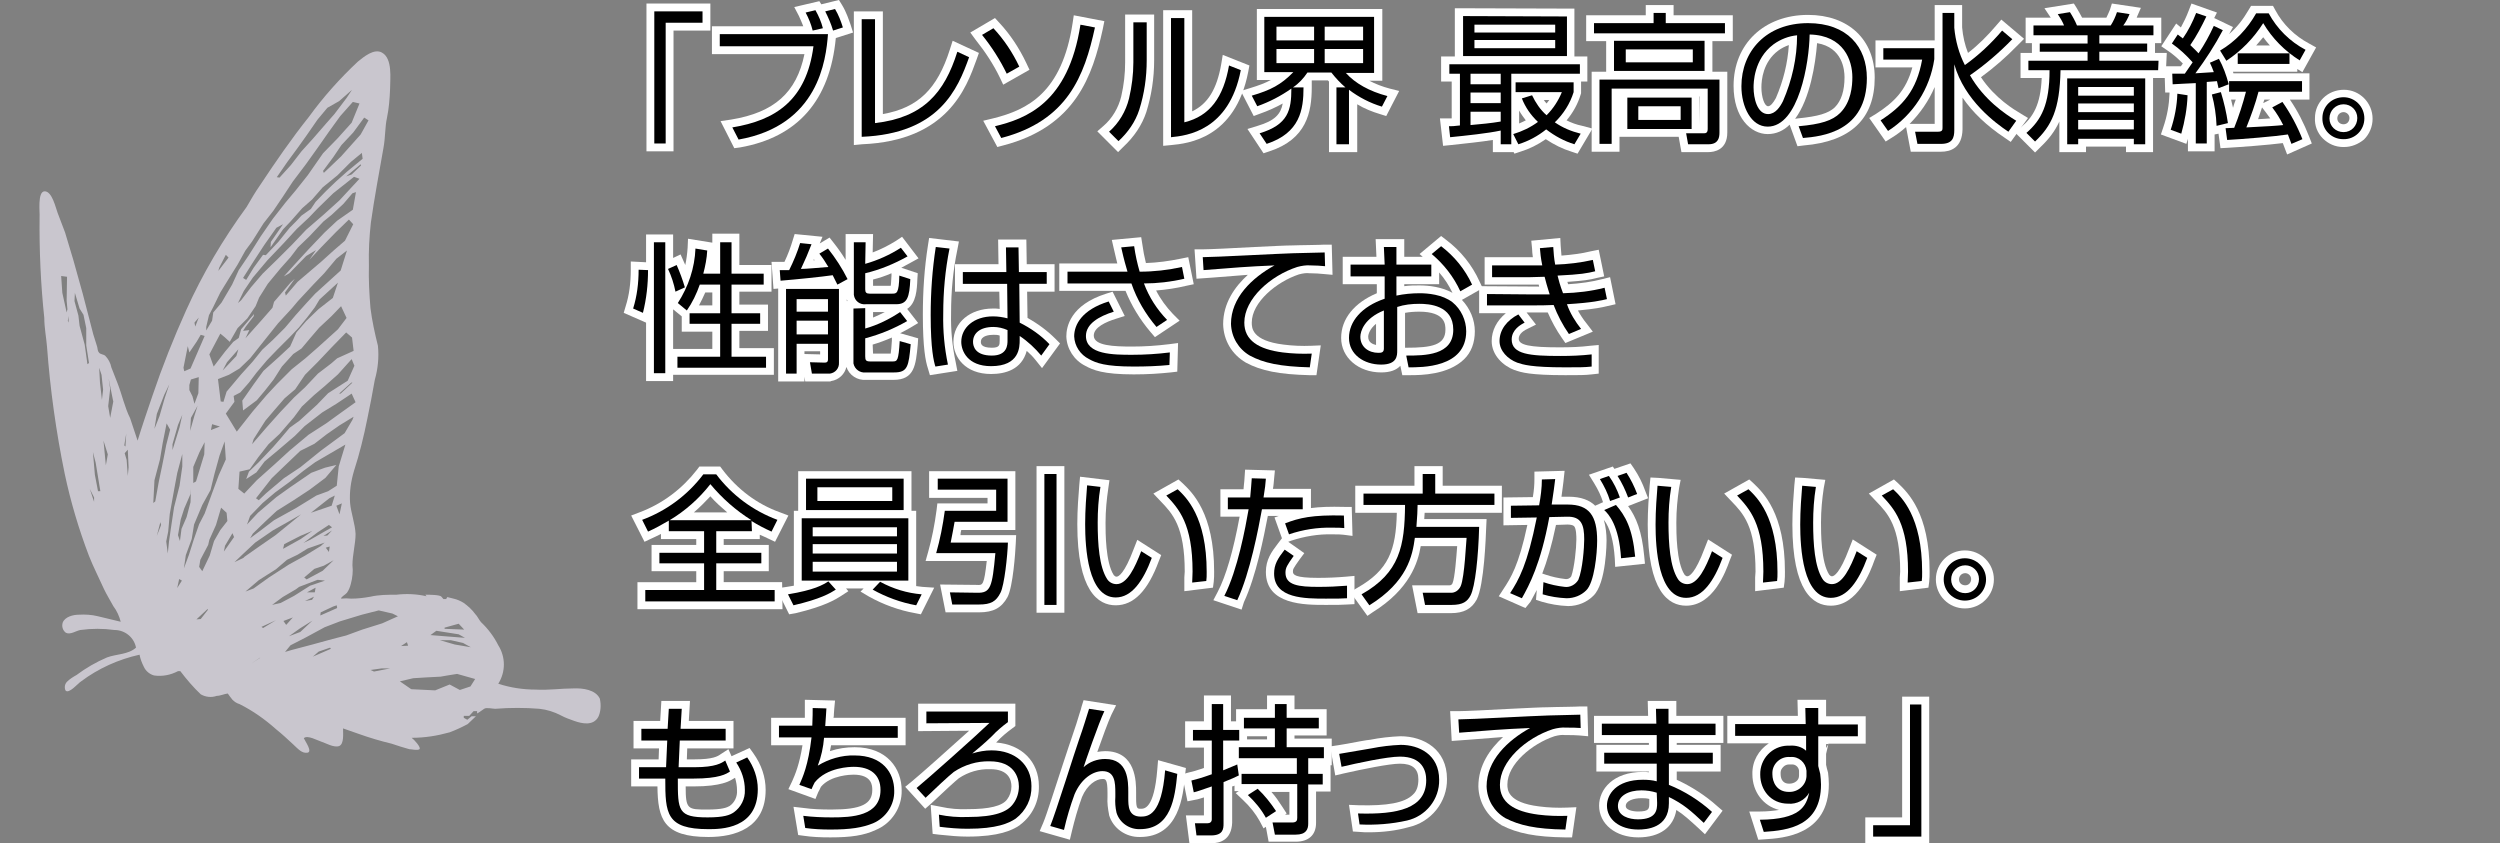 <?xml version="1.0" encoding="utf-8"?>
<!-- Generator: Adobe Illustrator 25.4.1, SVG Export Plug-In . SVG Version: 6.00 Build 0)  -->
<svg version="1.1" id="レイヤー_1" xmlns="http://www.w3.org/2000/svg" xmlns:xlink="http://www.w3.org/1999/xlink" x="0px"
	 y="0px" viewBox="0 0 637.7 215.1" style="enable-background:new 0 0 637.7 215.1;" xml:space="preserve">
<rect x="0" y="0" width="637.7" height="215.1" fill="#808080" stroke="none"/>
<style type="text/css">
	.st0{fill-rule:evenodd;clip-rule:evenodd;fill:#C9C6CE;}
	.st1{fill:#FFFFFF;}
</style>
<path class="st0" d="M153,178.2c-1.1-2.3-4.4-2.7-6.7-2.6c-3.2,0-6.4,0.5-9.7,0.3c-3.2,0-6.5-0.5-9.5-1.5c1.9-3,1.9-6.8,0-9.8
	c-1.1-2.2-2.6-4.2-4.4-5.9c-0.6-0.7-0.9-1.5-1.5-2.1c-0.8-1.1-1.8-2-2.9-2.8c-0.8-0.5-1.7-0.9-2.6-1.1l-1.6-0.4l-0.3,0.5h-0.7
	l-0.5-0.6c-0.4-0.5-3.2-0.5-3.8-0.5c-0.6-0.1,0,0.3,0,0.4c-2.5-0.6-5.2-0.7-7.7-0.4c-2.2,0-4.4,0-6.6,0.5c-1.6,0.3-3.3,0.5-4.9,0.5
	c-0.9-0.1-1.7-0.1-2.6,0c0-0.5,1.1-1,1.5-1.5c0.5-0.7,0.8-1.5,1-2.3c0.4-1.5,0.6-3.2,0.4-4.7c0-2.7,0.8-5.5,0.8-8
	c-0.1-2.5-1.2-5.5-1.4-7.9c-0.2-2.8,0.2-5.5,1-8.2c1.4-4.3,2.5-8.8,3.4-13.3c0.7-3.3,1.3-6.5,1.9-9.9c0.8-2.8,1.1-5.8,0.8-8.7
	c-0.8-3.2-1.5-6.4-1.9-9.6c-0.3-3.6-0.5-7.3-0.4-10.9c-0.1-3.6,0.1-7.3,0.5-10.9c0.9-6.4,2.1-12.7,3.2-19c0.5-2.6,0.4-5.5,0.9-7.7
	c0.5-2.4,0.7-4.9,0.8-7.4c0-2.6,0.7-7.8-2.1-9.3c-2-1.1-4.6,1.1-6.1,2.3c-4.6,4.3-8.8,9-12.5,14.1c-4.4,5.5-8.6,11.6-12.5,17.5
	c-1.2,1.7-2.3,3.6-3.4,5.5c-6,8.2-11.2,17-15.4,26.3c-3.2,7.1-6.1,14.4-8.6,21.8c-1.3,3.8-2.6,7.6-3.8,11.5l-1.9-5.7
	c-1.4-2.8-2.1-6.1-3.2-8.9c-0.5-1.4-1.1-2.7-1.6-4.1c-0.2-1.1-0.8-2.2-1.6-3c-0.4-0.3-1.1-0.3-1.5-0.7s-0.4-1-0.5-1.5l-1-3.2
	l-2.7-10.4l-2.4-8.6l-2.1-7l-1.9-5c-0.5-1.3-1.4-5.5-3.3-5.5s-1.2,5.5-1.3,6.5c-0.1,8.6,0.3,17.3,1.2,25.8c0,2.5,0.5,4.9,0.7,7.4
	c0.8,10.8,2.3,21.6,4.5,32.3c1.5,7.1,3.6,14.2,6.2,21c1.1,2.8,2.5,5.5,3.8,8.4c0.7,1.5,1.6,2.9,2.4,4.4c0.9,1.2,1.5,2.5,1.9,4
	l-5.8-1.4c-1.6-0.4-3.3-0.5-4.9-0.4c-1.4,0-3.5,0.5-4.1,2c-0.3,1,0,2,0.8,2.6c1.1,0.6,2.6-0.5,3.7-0.7c2.9-0.4,5.8-0.4,8.7,0
	c2.7,0,5,1.9,5.5,4.5c-2,1.8-5,1.6-7.4,2.5c-2.8,1.2-5.4,2.7-7.8,4.5c-0.9,0.5-1.7,1-2.4,1.7c-0.6,0.6-0.7,1.5-0.4,2.2
	c0.8,1.1,3.3-1.9,4-2.3c4.4-3.3,9.5-5.6,14.9-6.8c0.2,1.1,0.6,2.1,1.1,3.1c0.5,1.1,1.5,1.9,2.6,2.2c2.1,0.3,4.2-0.1,6.1-1.1H46
	c1.6,2.1,3.3,4.1,5.2,5.9c1.2,0.7,2.7,0.9,4.1,0.4c0.9,0,1.9-0.5,2.8-0.6c0.4,0.6,0.8,1.1,1.2,1.6c0.5,0.5,1.1,0.9,1.8,1.1
	c3.4,1.7,6.5,3.9,9.3,6.4c1.5,1.2,2.9,2.5,4.3,3.8s2.3,2.4,3.7,2.2c1.4-0.2-0.5-2.8-0.9-3.7c0.9-0.9,3.5,0.6,4.5,0.9
	c1,0.3,3.2,1.6,4.5,1.1s1-3.2,1-4.5l4,1.4c2.8,1,5.5,1.8,8.4,2.5c1.5,0.5,3,1,4.5,1.4c0.6,0,2.1,0.4,2.6,0s-1.4-2.5-2-2.9
	c3.3,0,6.5-0.5,9.7-1.4c1.6-0.6,3.1-1.3,4.6-2.1l2.1-2H121h-0.7l-1.1,0.9l-0.9-0.5v-0.5h0.7h0.7l1.1-1.2h0.9v0.6l0.5-0.3l1.3-0.9
	c0.5-0.4,2.2,0,2.8,0c3.8-0.3,7.6-0.3,11.3,0c1.9,0.2,3.8,0.8,5.5,1.7c1.1,0.6,2.3,1,3.4,1.4c2,0.7,4.8,1.3,6.1-1
	C153.2,181.7,153.4,179.9,153,178.2z M17,79.7l-1.1-5l-0.3-4.3l1.5,0.2L17,76.7l0.2,2.2L17,79.7z M17.5,82.3l-0.2-0.5l0.2-1.2V82.3z
	 M22.3,92.9l-0.5-3.6l-0.2-1.4l-1.3-4.8L20,80.5l-1-3.7l0.1-2.1l1.2,4l1,1.6l0.7,3.4v4.4l0.7,4.5L22.3,92.9z M24,128l-1.1-3.3
	l1.1,2.2V128z M25,125.3l-0.8-4.2l-0.5-5.8l0.7,2.7l1.2,7.3H25z M26,102l-0.5-4.4l-0.2-3.8l0.6,1.8l0.4,3.8L26,102z M27,118.7
	l-0.6-6.3l1.1,3.5L27,118.7z M28.1,106.6l-0.5-3l0.5-4.4l-0.4-2.7l1.1,5.5l0.1,0.4L28.1,106.6z M32.2,110.6l-0.2,3.3l-0.3-0.3
	L32.2,110.6z M32.6,121.4l-0.3-4.1l-0.5-1.7l0.8-0.9l0.2,4.5L32.6,121.4z M113.4,160.1l3.6-1l1.4,1.5l-5-0.2V160.1z M111.3,160.9
	l5.7,0.9l1.6,0.9l-5.1-0.4l-3.7-0.3L111.3,160.9z M120.1,165.1l-4.1-0.7l-3.8-1.1h2.8l3.1,0.7L120.1,165.1z M103.8,163.8l0.3,0.9
	l-1.8,0.1L103.8,163.8z M86.6,131.2l-0.8-2.2l1.4-0.6L86.6,131.2z M79.7,135.4l-3,2.1l-4.5,2.5l0.3-1.2l4.1-2.1L79.7,135.4z
	 M79.3,130.8l4.7-3.7l1.4-0.7l-0.8,2.6L79.3,130.8z M81,135.8l2.9-1.9l0.8,0.6l-2.3,1.3l-3.3,1.9l-1.7,0.8L81,135.8z M84.7,135.3
	l-1.2,1.3l-1,0.1L84.7,135.3z M84.1,139.4l-0.2,1.4l-0.8-1.1L84.1,139.4z M85.1,142.9l-2.8,2.7l-4.1,2.2l-0.6-0.5l2.6-2.2l2.4-0.8
	L85.1,142.9z M85.9,154.4l0.1,0.7l-4.3,1.9l0.1-0.8l3.2-1.5L85.9,154.4z M86.4,119l-0.5,4.9l-2.2,1.4l-3,1.1l-5.2,3.2l-5.6,3.1
	l-3.4,2.6l-2.7,2l0.7-1.2l3.2-3.1l2.9-2.7l4.3-2.7l4.1-2.7l4-3l2.8-3.3l-2.9,0.7l-3.5,1.3l-5.4,3.7l-3.5,2.5l-4.7,4l-2.8,3l0.8-2.2
	l3.2-3.3l3.2-2.7l3.7-2.7l3.5-2.8l3-2.2l3.6-2.1l3.6-2.1l0.5-0.3L86.4,119z M89.9,107.1l-2,3.4l-6.1,4.5l-5.2,4.2l-4.2,2.8l-4.5,3.8
	l-1.9,1.8l-0.7-0.5l4-5.1l2.7-2.6l4.6-4.4l3.6-1.8l3.1-2.4l3.3-2.3l3.6-2.2L89.9,107.1z M86.1,105.9l-2.9,2.1l-4.5,2.9l-4.9,4.1
	l-3.6,3.3l-4.7,4.2l-3.2,3.4l-1.5-1.2l0.3-4.4l2.6-0.6l2.2-3.1l2.6-3.3l2.8-2.6l3.7-4.3l2-2.7l3.1-2.9l2.6-2.2l3.5-3.1l3.5-3.9
	l0.7,1.7l-1.7,3.8l-5,3.2l-2.9,3l-4.4,4l-2.5,1.8l-2.2,2.6l-2,2.3l-3.7,3.9l-2.5,2.4l-0.7,1.9l2.6-1.7l2.1-2.8l3.6-3l4.1-3.5
	l2.5-2.5l4.5-3.5l3.6-2.2l3.9-2.6l1,2.2L86.1,105.9z M55.6,96.7l2.8-1.1l2.7-1.6l2.7-2.6l3.9-4.9l3.2-4l3.5-3.8l1.6-1.9l4-4.3
	l2.7-2.8l3.1-3.7l2.7-2.1L86.9,69l-6.5,5.9L78,77.5l-2.6,2.9l-2.7,3.2l-3.1,3.1l-2.7,2.5l-2.5,3.1l-2.9,3.2l-3.7,4.4l-0.8,2.6
	l-0.7-0.1L55.6,96.7z M56.1,108.8l-2.3,0.9l0.3-1.5L56.1,108.8z M56.8,94.5l1.1-2.1l2.9-3.3l-0.5,1.7L56.8,94.5z M59.8,102.5
	l-0.2-1.5l1.7-0.9l2.2-2.5l1.9-2.5l2.7-3.2l2.7-2.8l3.1-3.1l2.3-2.4l2.2-2.7l1.9-2.5l1.2-2l4.7-4.3L84.9,76l-3.7,2.9l-3.1,3
	l-2.5,2.9L74,88.4l-2.9,2.7l-3.9,3.5l-2.4,3.3l-3,4.3l0.2,2.5l3.5-2.6l2.1-2.5l2.2-2.8l2.1-3.3l2.9-3.2l2.1-1.4l2.1-2.5l2.4-2.8
	l3.1-2.9l2.5-2.6l1.4,3L86.2,84l-5.1,4.6l-3.2,2.8l-3.5,2.8l-3.7,3.7l-2.7,2.9l-3.5,4.1l-4.1,5.2l-2.8-4.6L59.8,102.5z M89.8,86.1
	l0.4,3.4L86,91.4l-1.5,1.3l-3.4,2.6l-3.3,3.5l-2.8,2.6l-3.5,3.7l-3.4,3.8l-3.8,4.4l0.4-1.3l3-4.7l2.3-2.7l2.6-3l2.7-2.3l2.5-3.7
	l3.2-3.2l3.6-3.8l3.7-3.8L89.8,86.1z M89.9,97.6l-3,2.8h-0.4l3.1-2.8H89.9z M90,53.5l-4,2.8l-3.2,3l-4.1,4.3l-3.4,3.7l-2.9,3.2
	l1.4-0.8l4.3-4.4l2.5-1.5l-1.7,2.5L82,63l3.7-3.8L89,56l1.1,1.2L88,61.4l-2.9,2.5L82,66.7l-6.1,5.2l-3,3.5l-0.2-0.8l2.5-3.5l-1.1,1
	l-2.3,2.7L69.9,77l-0.4,1.5l-2.8,3.2l-4.1,4.6l1-2.1L62,84.4l0.7-1.1l2-2.6l0.1-0.6L61.5,84l-0.6,2.2l-1.4,1l-2.1,2.5l-2.9,3.8
	l-1.1-3.1l2.8-5.3l1.1,0.9l1.3,1.2l2-3.5l2.5-2.5l2.1-3.1l0.9-2.2l2.2-3.5l3.3-4l2.5-2.8l1.9-2.5l2.9-2.8l3.6-3.8l2.1-1.7l3-2.8
	l2.3-2.7l0.9-0.3L90,53.5z M86.6,51.1l-4.1,3.7l-4.4,3.8l-3.5,3.7L70.9,66L67,69.8l-3,3.5l-2.5,3.3l-0.8,0.7l1.5-3.1l2.3-3.4
	l3.7-4.4l2-2.1l2.1-2.2l3.4-3.7l3.1-2.9l2.2-2.3l4-3.9l5.3-4.2l1.4,0.5L86.6,51.1z M89.7,44.5L88.3,45l3.7-3.1l0.1,0.3L89.7,44.5z
	 M88.5,43.8l-2.8,2.5l-2.5,2.4l-2.7,2.8l-1.2,1.8L76.9,55l-1.4,1.5l-1.6,1.6L71,61.7l-3.2,3.4L67.1,65l-2.4,3.3l-1.9,3.1L62,70.9
	l2.6-4.1l2.8-4.3l3.1-4.4l1.7-0.9l-3.1,4.5L69,63.1l3.2-4.6l1.9-2l3-3.4l2.5-2.2l2.7-3.1l3.8-3.1l3.4-3.4l2.8-2.3l0.2,1.5L88.5,43.8
	z M94,30.7l-2,3.6l-5,5.6l-4.4,4.2l-0.2-0.5l2.6-3.5l2.1-3.1l3-3.2l2.8-3.8L94,30.7z M73.3,41.3l2.5-3.4l2.5-3.5l2.7-3.9l2.5-3
	l3-1.7l3.3-2.9L88.4,25l-3.1,4.1l-2.2,2.5l-3.3,3.8l-2.9,3.2l-2.7,3.5l-2.9,3.2l-0.7-0.1L73.3,41.3z M55.9,68.3l1.7-3.3l0.7,0.7
	l-2.6,3.4L55.9,68.3z M52.6,83.4l0.7-3l1-1.9l1.9-3.9l2.4-3.9l2-3.2l2-3.6l1.7-2.3l2.9-4.6l2.5-3.2l2.5-3.7l2.5-3.8l3.4-4.5l3-4.2
	l2.8-4l2.9-4L90,26l1.7,0.4l-2,4.9l-3.6,4l-3.7,3.8l-3.9,5.6l-3.1,3.9l-2.6,3.1l-3.2,4.1l-3.1,4.5l-3.1,4.9l-2.5,3.7l-1.7,3.7
	l-2.7,4.6l-2.1,2.5l-0.3,2.1l-1.5,2.5C52.6,84.3,52.6,83.4,52.6,83.4z M50.7,81l-0.9,2.3l-0.2-1L50.7,81z M47.9,88.3l0.4,1.6
	l1.9-2.8l1-1.7l1,0.3l-1.3,3L48.6,94L47,94.7l-0.2-0.9L47.9,88.3z M48.7,106.6l1.7-3.1l-0.8,2.5l-1.1,3.9L48.7,106.6z M48.3,98.2
	l0.4-1.4l2-0.6l-0.1,4.1l-1,2.7l-0.5-1.9l-0.8-1.6L48.3,98.2z M49.3,119.1l1.6-3.8l1.3-2.5l-0.1,3.1l-2.1,6.9l-0.7,0.4V119.1z
	 M45.4,108.4l1.1-2.6l-0.7,3.2l-1.8,5.8v-1.5L45.4,108.4z M39.5,108.7l0.5-3.1l1.9-4.9l1.3-2.7l-1.2,3.6l-1.3,4.5l-1.3,3.3
	L39.5,108.7z M40,136.7l0.9-3.5l0.2,0.7L40,136.7z M41.3,119.1l-0.8,3.8l-0.9,5l-0.5,0.4l0.3-5.8l1.4-5.3l0.7-4.2l1-5l0.9,1.6
	l-1,3.9l-0.4,2.1L41.3,119.1z M44.4,129.4l-0.8,5.3l-0.5,3.5l-0.3,3l-0.4-3.1l0.5-2.5l0.4-4.5l1.1-6.1l0.8-4.3l1.3-4.9v3.2l-0.7,4.9
	L44.4,129.4z M45.2,150l0.5-2.3l0.7,0.4L45.2,150z M45.9,138l-0.5-1.5l0.7-4l0.9-2.8l1.6-3.7l0.1-1.4l-0.1,3.5l-1,3.8l-1.3,3
	L45.9,138z M48.2,141.5l-1.3,3.5l0.5-3.4l1.5-4.1l0.6-3.7l2.1-5l2.1-3.8l1-4.1l1.3-4.7l1.3-3.6l0.3,4.6l-1.8,4l-1.7,4.6l-1.9,5.2
	l-1.4,2.7l-1.4,4L48.2,141.5z M53,155.6l-1.8,2.3l-1.1,0.1l2.9-2.7C53,155.3,53,155.6,53,155.6z M54.6,138l-1.1,3.7l-1.9,4l-0.8-1.1
	l0.3-1.8l2-3.8l0.3-1.3l1.7-3.8l1.3-4.4l1.4,1.3l0.2,2.1l-1.8,2.3L54.6,138z M57.1,140.7l0.3-1.5l1.9-3.2l0.4,1L57.1,140.7z
	 M62.1,142.3l-2.3,1.1l2.2-2.1l3.1-2.9l4.5-3.1l3.9-2.2l3.3-1.9l-2.2,1.8l-4.3,3.5l-3.9,2.7l-4,2.8L62.1,142.3z M66,148l4.4-2.8
	l2.8-2.4l2.7-1.3l2.6-1.6l4.3-1.5l-1,0.9l-4.1,2.5l-4,2.2l-5.1,3.3l-3.9,2.8l-2.1,0.8L66,148z M66.2,167.9l-2,1.3l2.2-1.5
	L66.2,167.9z M67.1,160.2l-0.4-0.3l3.7-1.7L67.1,160.2z M69.4,154.3l2.7-2l3.4-2l0.8-0.6l4.7-1.8l1.9,0.2l-3.8,1.3L75,152l-3.4,1.8
	L69.4,154.3z M79.6,153l-1.8,0.3l2.3-1.1L79.6,153z M79.7,158.3l-3.1,2.9l-2.9,1.1l2.8-2L79.7,158.3z M78.3,151.1l2.2-1.2l-0.2,1.2
	H78.3z M74.7,157.5l-1.7,1.9l-0.7-1L74.7,157.5z M79.8,167.5l1.5-1.3l2.9-1l0.2,0.3L79.8,167.5z M95.4,171.3l-0.9-0.4l2.8-0.4h2.2
	L95.4,171.3z M97.5,159l-5.1,1.6l-4.1,1.5l-3.5,0.9l-5.1,1.4l-5.3,1.4l-1.7,0.5l1.4-1.7l3.9-2l4.8-2.6l3.9-1.5l5.6-1.7l4.3-1.1
	l3.5,0.8l1.4,0.7L97.5,159z M120,175.1l-2.7,0.9l-2.6-1.4l-3.7,1.5l-6.1-0.3l-2.9-2l3.4-0.8l3.2-0.2l3.8-0.2l1.7-0.3l2.5-0.4
	l4.6,1.3L120,175.1z"/>
<g>
	<g>
		<g>
			<path class="st1" d="M179.2,5.8h-9.4v30.8h-2.9V2.9h12.3L179.2,5.8L179.2,5.8z"/>
			<polygon class="st1" points="171.8,38.6 164.9,38.6 164.9,0.9 181.2,0.9 181.2,7.8 171.8,7.8 			"/>
		</g>
		<g>
			<path class="st1" d="M211.2,8.7c-0.5,6.6-2.4,23.3-22.8,26.9l-1.6-3.1c11-1.8,18.9-6.9,20.7-20.7h-23.9V8.7
				C183.6,8.7,211.2,8.7,211.2,8.7z M207.3,7.8c-0.4-1.6-1-3.1-1.8-4.6l2.5-0.6c0.8,1.4,1.5,3,1.9,4.6L207.3,7.8z M212.5,7.8
				c-0.5-1.7-1.2-3.3-2-4.9l2.5-0.6c0.9,1.5,1.5,3.1,2,4.7L212.5,7.8z"/>
			<path class="st1" d="M187.3,37.8l-3.5-6.9l2.7-0.4c11-1.8,16.7-6.9,18.7-16.7h-23.6V6.7h23.3c-0.3-0.8-0.7-1.7-1.1-2.6l-1.2-2.3
				l6.4-1.5l0.5,0.8L214,0l0.8,1.3c1.1,1.8,1.7,3.7,2.2,5.1l0.6,1.9l-4.4,1.4c-1.5,15.9-9.7,25.3-24.4,27.9L187.3,37.8z"/>
		</g>
		<g>
			<path class="st1" d="M223.2,31.4c12.3-1.4,17.7-7.7,21-18.2l3,1.4c-2.9,8.1-7.6,19.5-27.4,20.3v-30h3.4V31.4z"/>
			<path class="st1" d="M217.8,37V2.9h7.4v26.2c9-1.6,13.9-6.4,17.1-16.5l0.7-2.2l6.7,3.1l-0.6,1.7c-2.6,7.2-7.4,20.7-29.2,21.6
				L217.8,37z"/>
		</g>
		<g>
			<path class="st1" d="M256.8,18.8c-1.7-3.5-3.8-6.8-6.3-9.9l2.9-1.7c2.7,2.9,4.9,6.2,6.6,9.8L256.8,18.8z M253.8,32.2
				c7.8-1.9,18.7-5.8,21.8-25.9l3.7,0.7c-2.7,12.4-7,23.8-23.9,28.2L253.8,32.2z"/>
			<path class="st1" d="M254.4,37.5l-3.6-6.7l2.5-0.6c8.9-2.2,17.6-6.6,20.3-24.3l0.3-2l7.8,1.5l-0.4,2
				c-2.6,11.9-6.9,24.9-25.4,29.7L254.4,37.5z M255.9,21.6l-0.9-1.9c-1.6-3.3-3.7-6.5-6.1-9.5l-1.4-1.9l6.3-3.7l1.1,1.2
				c2.8,3,5.1,6.5,6.9,10.3l0.8,1.7L255.9,21.6z"/>
		</g>
		<g>
			<path class="st1" d="M292.5,15.4c0,4.3-0.6,8.5-1.9,12.6c-1,3.1-2.9,5.8-5.3,8l-2.4-2.4c2.5-2.2,4.3-5.2,5.1-8.5
				c0.7-3,1.1-6.1,1.1-9.2V5.7h3.4L292.5,15.4L292.5,15.4z M302.1,31.2c6.6-1.6,10-6.5,11.4-14.5l3,1.2c-3,15.5-13.8,16.7-17.8,17.1
				V4.6h3.4V31.2z"/>
			<path class="st1" d="M285.2,38.8l-5.3-5.3l1.6-1.4c2.2-1.9,3.8-4.6,4.5-7.5c0.7-3,1-5.9,1-8.7V3.7h7.4v11.7c0,4.6-0.7,9-2,13.2
				c-1.1,3.3-3.1,6.3-5.9,8.9L285.2,38.8z M296.7,37.2V2.6h7.4v25.8c4-1.9,6.3-5.7,7.4-12l0.4-2.4l6.8,2.7l-0.3,1.6
				c-3.3,17.1-15.5,18.3-19.6,18.7L296.7,37.2z"/>
		</g>
		<g>
			<path class="st1" d="M344,36.8h-3.1V22.3h2.3c-1.3-1.1-2.5-2.4-3.6-3.8h-6.1c-1,1.5-2.2,2.8-3.7,3.8h2.7c0,5.7-0.9,11.6-9.4,14.4
				l-1.8-2.7c7.3-2.2,8.1-5.9,8.1-11.4c-2.7,1.9-5.6,3.4-8.7,4.5l-1.4-2.7c4.8-1.4,7.5-2.8,10.6-6h-7.4V4.3h28v14.3h-7.2
				c2.3,2.6,6,4.7,10.6,5.9l-1.4,2.7c-3-0.9-5.9-2.4-8.4-4.3v13.9H344z M335.2,6.8h-9.6v3.5h9.6V6.8z M335.2,12.5h-9.6v3.6h9.6V12.5
				z M347.7,6.8h-9.8v3.5h9.8V6.8z M347.7,12.5h-9.8v3.6h9.8V12.5z"/>
			<path class="st1" d="M322.3,39.1l-4.1-6.2l2.6-0.8c4.4-1.3,5.9-3,6.4-5.7c-1.8,1-3.8,1.9-5.8,2.6l-1.6,0.6l-3.3-6.4l2.3-0.7
				c2.3-0.7,3.9-1.3,5.4-2.1h-3.6V2.3h32v18.3h-3.3c1.5,0.8,3.3,1.5,5.2,2l2.4,0.6l-3.3,6.4l-1.6-0.5c-2-0.6-4-1.4-5.8-2.5v12.2H339
				v-18c-0.1-0.1-0.2-0.2-0.3-0.3h-4.1l0,0v1.8c0,6.3-1.3,13.2-10.8,16.3L322.3,39.1z"/>
		</g>
		<g>
			<path class="st1" d="M369.6,32.2c0.7,0,1.3,0,2.8-0.2V18.8h-2.7v-2.4H403v2.4h-17.5v18h-2.7v-3.5c-3.2,0.7-8.9,1.3-12.9,1.7
				L369.6,32.2z M399.7,4.2v10.1h-26.5V4.1L399.7,4.2z M382.8,18.8h-7.7v2.7h7.7V18.8z M382.8,23.6h-7.7v2.7h7.7V23.6z M375.1,31.9
				c2.3-0.2,5.5-0.5,7.7-0.9v-2.5h-7.7V31.9z M396.7,6.3h-20.6v2h20.6V6.3z M396.7,10.2h-20.6v2.1h20.6V10.2z M401.6,36.8
				c-2.6-0.8-5-2.1-7.2-3.8c-2.1,1.7-4.5,3-7.1,3.8l-1.3-2.6c2.3-0.7,4.4-1.7,6.3-3.1c-1.8-1.7-3.2-3.7-4.1-6l2.6-0.8
				c0.9,1.9,2.1,3.7,3.7,5.1c1.7-1.7,3-3.7,3.9-5.9h-11.8V21h14.8v2.5c-0.9,2.9-2.6,5.6-4.8,7.7c2,1.4,4.2,2.3,6.6,2.9L401.6,36.8z"
				/>
			<path class="st1" d="M386.3,39.2l-0.2-0.4h-5.3v-3.1c-3.1,0.5-7,0.9-10.7,1.3l-2,0.2l-0.8-7h2.2c0.3,0,0.5,0,0.8,0v-9.4h-2.7
				v-6.4h3.5V2.1l30.5,0.1v12.2h3.3v6.4h-1.6v3l-0.1,0.3c-0.7,2.4-2,4.7-3.6,6.6c1.2,0.6,2.5,1.1,4,1.4l2.6,0.7l-3.8,6.4l-1.5-0.5
				c-2.3-0.7-4.5-1.8-6.6-3.2c-2,1.4-4.2,2.5-6.5,3.2L386.3,39.2z M387.5,28.2v3.3c0.6-0.3,1.2-0.5,1.7-0.8
				C388.6,29.9,388,29.1,387.5,28.2z M393.8,25.5c0.2,0.3,0.4,0.6,0.7,0.9c0.2-0.3,0.5-0.6,0.7-0.9H393.8z"/>
		</g>
		<g>
			<path class="st1" d="M424.9,3.3v2.6H440v2.6h-33.4V5.9h15.2V3.3C421.8,3.3,424.9,3.3,424.9,3.3z M438.6,33.8c0,1.2-0.2,3-2.8,3
				h-5.2l-0.5-2.8h4.5c0.5,0,1-0.1,1-1.1V22.6h-24.5v14.1H408V20.3h30.6V33.8z M434.8,18.1h-23.1v-7.7h23.1V18.1z M431.8,12.6h-17.1
				v3.3h17.1V12.6z M431.5,32.9h-16.4v-8h16.4V32.9z M428.7,27.1h-10.8v3.5h10.8V27.1z"/>
			<path class="st1" d="M435.8,38.8h-6.9l-0.7-3.9h-15.1v3.8H406V18.3h3.7v-7.8h-5.1V3.9h15.2V1.3h7.1v2.6H442v6.6h-5.2v7.8h3.8
				v15.5C440.6,38.3,437.2,38.8,435.8,38.8z M433.5,32L433.5,32l0.1-7.4h-0.1V32z"/>
		</g>
		<g>
			<path class="st1" d="M458.8,32.2c5.6-0.5,8.6-1.4,10.6-3.4c2.8-2.8,3.1-6.9,3.1-9.1c0-4.2-2.1-10.7-10.9-10.9
				c-0.1,7.2-2.8,23.5-10.7,23.5c-4.2,0-6.7-5-6.7-10.3c0-8.9,6.3-16.1,17-16.1c10,0,15,6.1,15,14c0,13.7-11.5,14.9-16.3,15.3
				L458.8,32.2z M452.4,11.3c-5.1,3.8-5.1,10-5.1,11c0,2.7,0.9,6.8,3.7,6.8c1.9,0,3.1-1.9,3.8-3.3c2.3-5.3,3.6-11,3.6-16.8
				C456.3,9.2,454.2,10,452.4,11.3z"/>
			<path class="st1" d="M458.5,37.3l-2-5.5c-1.5,1.5-3.4,2.4-5.6,2.4c-4.3,0-8.7-4.2-8.7-12.3c0-10.7,7.8-18.1,19-18.1
				c10.3,0,17,6.3,17,16c0,10.5-6.1,16.3-18.1,17.3L458.5,37.3z M463.5,11c-0.4,5.3-1.8,14.2-5.6,19.3l0.7-0.1
				c5.2-0.5,7.8-1.3,9.4-2.8c1.7-1.7,2.5-4.3,2.5-7.7C470.5,17.8,470,12.1,463.5,11z M453.6,12.9c-3.9,2.9-4.3,7.5-4.3,9.4
				c0,2.5,0.8,4.8,1.7,4.8c0.6,0,1.3-0.8,2-2.1c1.9-4.4,3-8.9,3.3-13.5C455.4,11.8,454.4,12.3,453.6,12.9z"/>
		</g>
		<g>
			<path class="st1" d="M493.4,12.3v2.8c-1.1,7.5-5.4,14.2-11.8,18.3l-1.9-2.7c5.6-3.6,9.2-7.6,10.6-15.5h-9.9v-2.9
				C480.4,12.3,493.4,12.3,493.4,12.3z M512.3,33.6c-3.3-2.2-11.2-8-13.8-17.2v16.8c0,2-0.5,3.5-3.4,3.5h-6l-0.6-3.1h5.8
				c1.2,0,1.2-0.5,1.2-1.1V3.3h3v3.8c0.3,3.3,1.2,6.6,2.7,9.5c3.5-2.5,6.7-5.5,9.5-8.8l2.6,2.2c-3.3,3.4-6.9,6.5-10.8,9.2
				c3.6,6.3,9,9.9,11.8,11.6L512.3,33.6z"/>
			<path class="st1" d="M495.1,38.7h-7.7l-1.2-6.3c-1.1,1-2.3,1.9-3.6,2.7l-1.6,1l-4.2-6l1.8-1.1c4.5-2.9,7.6-5.9,9.2-11.8h-9.4
				v-6.9h15.1v-9h7V7c0.2,2.3,0.7,4.5,1.5,6.5c2.6-2,5-4.4,7.2-7l1.3-1.5l5.8,4.9l-1.5,1.5c-3,3.1-6.2,5.9-9.5,8.3
				c3.6,5.4,8.5,8.3,10.2,9.3l1.8,1.1l-4.4,6.1l-1.6-1.1c-4.5-3-8.1-6.4-10.7-10.2V33C500.5,37.7,497.6,38.7,495.1,38.7z
				 M487.1,31.6h6.4v-9.4C492,25.7,489.8,28.9,487.1,31.6z"/>
		</g>
		<g>
			<path class="st1" d="M550.5,17.9h-24.9c-0.2,10.1-2.3,14.2-6.5,18.2l-2.2-2.2c3.8-3.3,5.9-7.2,5.9-16h-5.4v-2.4h15.1v-2.3h-12.2
				v-2.1h12.2V9h-13.8V6.5h7.8c-0.4-1-1-2-1.6-2.9l3.1-0.5c0.7,1.1,1.3,2.2,1.8,3.4h8.6c0.7-1.1,1.2-2.2,1.6-3.4l3.2,0.5
				c-0.4,1-0.9,2-1.6,2.9h7.7V9h-13.8v2.1h12.2v2.1h-12.2v2.3h15.1L550.5,17.9z M547.2,36.8h-2.9v-1.4h-14.2v1.4h-2.8V20h19.9V36.8z
				 M544.3,22.2h-14.2v2.2h14.2V22.2z M544.3,26.4h-14.2v2.2h14.2V26.4z M544.3,30.6h-14.2V33h14.2V30.6z"/>
			<path class="st1" d="M519.1,38.9l-5.1-5.1l1.6-1.4c3-2.6,4.9-5.6,5.2-12.5h-5.4v-6.4h2.9V11h-1.6V4.5h6.4l-1.6-2.4l7.5-1.2
				l0.7,1.1c0.5,0.9,1,1.7,1.4,2.5h6.2c0.3-0.6,0.6-1.3,0.9-2l0.5-1.6l7.4,1.1l-1,2.3c0,0.1,0,0.1-0.1,0.2h6.3V11h-1.6v2.5h3
				l-0.3,6.4h-3.2v18.9h-6.9v-1.4h-10.2v1.4h-6.8V31c-1.2,2.6-2.8,4.6-4.8,6.5L519.1,38.9z"/>
		</g>
		<g>
			<path class="st1" d="M553.7,33.1c1-3,1.6-6.1,1.7-9.2l2.6,0.4c-0.1,3.3-0.7,6.6-1.6,9.8L553.7,33.1z M567,7.7
				c-2,3.8-4.4,7.5-7,11c1.3-0.1,3.2-0.2,4.7-0.3c-0.3-0.8-0.6-1.6-1-2.4l2.3-1c1.1,2,1.9,4.2,2.5,6.5l-2.6,1
				c-0.1-0.6-0.2-0.8-0.4-1.8l-2.6,0.2v15.7h-2.8V21.2c-0.8,0-5.5,0.3-5.9,0.3l-0.1-2.7c1.7,0,2.3,0,3.2,0c0.4-0.6,1.3-1.9,2-2.9
				c-1.6-1.8-3.3-3.4-5.3-4.8l1.5-2.3c0.6,0.5,0.8,0.6,1.3,1c1.4-2,2.5-4.2,3.4-6.5l2.6,0.9c-1.2,2.5-2.5,5-4.1,7.3
				c1.1,1,1.6,1.6,2.1,2.1c1.5-2.2,2.8-4.6,3.9-7L567,7.7z M565.4,32.1c-0.1-2.7-0.5-5.4-1.2-8l2.3-0.6c0.8,2.6,1.4,5.2,1.8,7.9
				L565.4,32.1z M566.3,12.9c3.9-2.3,7-5.6,9.2-9.5h3.2c2.1,3.9,5.4,7.2,9.4,9.3l-1.5,2.7c-3.8-2.4-7-5.6-9.3-9.5
				c-2.4,3.8-5.6,7.1-9.4,9.6L566.3,12.9z M582.2,26c2.1,3,3.8,6.2,5.1,9.5l-2.8,1.2c-0.3-0.8-0.6-1.6-0.9-2.4
				c-3.2,0.5-11.7,1.2-15.5,1.4l-0.4-3l2.2-0.1c1.2-3,2.2-6.1,3-9.2h-4.3v-2.7h18.6v2.7h-11.1c-0.8,3.1-1.9,6.1-3.1,9.1
				c5.7-0.3,7.6-0.4,9.4-0.6c-0.8-1.6-1.7-3.1-2.8-4.5L582.2,26z M570.8,16.3v-2.7H584v2.7H570.8z"/>
			<path class="st1" d="M583.4,39.4l-1.1-2.9c-3.9,0.5-10.7,1-14.1,1.2l-1.8,0.1l-0.5-3.7l-1,0.2v4.3h-6.8v-3.2l-0.4,1.3l-6.5-2.4
				l0.6-1.8c1-2.9,1.5-5.8,1.6-8.6v-0.3h-1.1l-0.2-6.7h4.2c0.2-0.2,0.3-0.5,0.5-0.7c-1.3-1.3-2.5-2.4-3.9-3.3l-1.6-1.1l3.8-5.8
				l1.2,1c0.7-1.3,1.4-2.7,2-4.3l0.7-1.8l6.5,2.3l-0.7,1.4l4.8,2.3l-1,1.8l0,0c2-1.7,3.6-3.8,5-6.2l0.6-1h5.6l0.6,1.1
				c1.9,3.6,5,6.6,8.6,8.5l1.8,1l-3.5,6.3l-1.3-0.8v0.7h-16.4c0,0.1,0.1,0.3,0.1,0.4h19.4v6.7h-5c2,2.9,3.6,6.1,4.9,9.4l0.7,1.8
				L583.4,39.4z M577,27.4c-0.3,1-0.7,2-1,3c1.3-0.1,2.3-0.1,3.1-0.2c-0.4-0.5-0.7-1-1.1-1.5L577,27.4z M569.1,25.4
				c0.2,0.7,0.3,1.4,0.5,2.1c0.2-0.7,0.4-1.4,0.7-2.1H569.1z M577.6,25.4c-0.1,0.3-0.2,0.6-0.3,0.9l1.8-0.9H577.6z M575.5,11.6h3.5
				c-0.6-0.7-1.2-1.4-1.7-2.1C576.7,10.2,576.1,10.9,575.5,11.6z"/>
		</g>
		<g>
			<path class="st1" d="M603.1,30.2c0,3-2.4,5.4-5.4,5.3c-3,0-5.4-2.4-5.3-5.4c0-3,2.4-5.3,5.4-5.3
				C600.7,24.8,603.1,27.2,603.1,30.2z M594.2,30.2c0,2,1.6,3.5,3.6,3.5s3.5-1.6,3.5-3.6s-1.6-3.5-3.5-3.5
				C595.8,26.6,594.2,28.2,594.2,30.2C594.2,30.1,594.2,30.1,594.2,30.2L594.2,30.2z"/>
			<path class="st1" d="M597.9,37.5c-0.1,0-0.2,0-0.2,0l0,0c-2,0-3.8-0.8-5.2-2.2c-1.4-1.4-2.1-3.3-2-5.2c0-4,3.2-7.2,7.4-7.2
				c4,0,7.3,3.3,7.3,7.4c0,2-0.8,3.9-2.2,5.3C601.5,36.8,599.8,37.5,597.9,37.5z M596.2,30.2c0,0.9,0.7,1.5,1.6,1.5
				c0.9,0,1.5-0.7,1.5-1.6c0-0.9-0.8-1.5-1.5-1.5C596.9,28.6,596.2,29.3,596.2,30.2z"/>
		</g>
	</g>
	<g>
		<g>
			<path class="st1" d="M161.5,78.7c1-3.2,1.4-6.5,1.4-9.9l2.4,0.1c0,3.7-0.4,7.3-1.3,10.9L161.5,78.7z M169.7,61.8v33.4h-2.9V61.8
				H169.7z M172.3,74.4c-0.4-2-1-3.9-1.9-5.8l2.2-1c0.8,1.8,1.5,3.7,2.1,5.7L172.3,74.4z M183.7,69.8v-8h2.9v8h8.2v2.8h-8.2v7.3h7.3
				v2.7h-7.3V91h8.8v2.8h-22.6V91h10.9v-8.4h-7.8v-2.7h7.8v-7.3h-5.2c-0.8,2.3-1.9,4.6-3.3,6.6l-2.3-1.9c2.7-4.2,4.3-8.9,4.5-13.9
				l3,0.5c-0.1,2-0.5,4-1,5.9H183.7z"/>
			<path class="st1" d="M171.7,97.2h-6.9V82.3l-5.7-2.5l0.5-1.7c0.9-2.8,1.3-5.9,1.3-9.3v-2.1l3.9,0.2v-7.1h6.9v6l1.9-0.9l0.8,1.8
				c0.1,0.3,0.3,0.6,0.4,0.9c0.3-1.4,0.5-2.9,0.6-4.4l0.1-2.3l6.2,1v-2.3h6.9v8h8.2v6.8h-8.2v3.3h7.3v6.7h-7.3v4.4h8.8v6.8h-25.7
				V97.2z M171.7,89h10v-4.4h-7.8v-3.9l-2.2-1.8V89z M178.3,77.9h3.4v-3.3h-1.8C179.4,75.7,178.9,76.8,178.3,77.9z"/>
		</g>
		<g>
			<path class="st1" d="M207,62.3c-0.8,2.1-1.7,4.2-2.7,6.3c1.2,0,4.5-0.3,7-0.5c-0.7-1.2-1.5-2.4-2.3-3.4l2.2-1.3
				c1.9,2.4,3.6,5,5,7.8l-2.6,1.4c-0.4-0.8-0.8-1.6-1.2-2.4c-2.7,0.4-9.5,1.1-13.3,1.4l-0.2-2.7h2.4c1.1-2.2,2.1-4.6,2.8-6.9
				L207,62.3z M214,73.7v18.8c0.1,1.4-0.9,2.6-2.3,2.8c-0.1,0-0.3,0-0.4,0h-4.2l-0.5-2.9l3.8,0.1c0.6,0,0.8-0.3,0.8-0.8v-4h-8v7.6
				h-2.7V73.7H214z M211.2,76.3h-8v3.2h8V76.3z M211.2,81.8h-8v3.5h8V81.8z M220.7,67.3c3.2-0.9,6.3-2.3,9.1-4.1l1.7,2.2
				c-3.4,1.9-7,3.4-10.8,4.3v4.1c0,0.8,0.3,1.1,1.1,1.1h5.8c1.1,0,1.7,0,1.8-4.6l2.8,0.9c-0.2,4.7-0.8,6.4-3.6,6.4h-7.7
				c-1.5,0.2-2.9-0.8-3.1-2.4c0-0.2,0-0.3,0-0.5V61.8h3L220.7,67.3z M220.7,78.6v5.2c3.2-0.9,6.2-2.4,8.9-4.2l1.8,2.3
				c-3.3,1.9-6.9,3.4-10.7,4.4v4.6c0,1,0.2,1.3,1.3,1.3h5.7c1.2,0,1.5-0.2,1.8-5.2l2.8,0.8c-0.5,5.7-0.8,7.2-4.2,7.2h-7.2
				c-1.5,0.2-2.9-0.8-3.2-2.3c0-0.2,0-0.5,0-0.7V78.7L220.7,78.6z"/>
			<path class="st1" d="M211.8,97.3h-6.4l-0.2-1.2v1.2h-6.7V73.6l-1.2,0.1l-0.5-6.9h3.3c0.9-1.9,1.6-3.8,2.1-5.5l0.5-1.6l7.1,0.7
				l-0.7,1.7l2.5-1.5l1.1,1.4c1.1,1.4,2.1,2.8,3,4.3v-6.6h7l-0.1,4.7c2.1-0.8,4.1-1.8,6-3l1.5-1l4.2,5.5l-2,1.1
				c-0.8,0.4-1.6,0.9-2.4,1.3l4.2,1.4l-0.1,1.5c-0.1,2.7-0.3,6.1-2.6,7.6l2.8,3.6l-2,1.2c-0.8,0.5-1.7,0.9-2.6,1.4l4.6,1.3l-0.1,1.6
				c-0.5,5.2-0.8,9-6.2,9H221c-2.3,0.2-4.4-1.2-5.1-3.3c-0.4,1.8-1.9,3.3-3.9,3.6L211.8,97.3z M205.2,90.3l4,0.1v-0.8h-4V90.3z
				 M222.7,90.2h4.5c0.1-0.6,0.2-1.8,0.3-3.3v-0.8c-1.6,0.7-3.2,1.3-4.9,1.8L222.7,90.2L222.7,90.2z M222.7,79.6V81
				c1-0.4,2-0.9,3-1.4H222.7z M216,76.3v0.5h0.2C216.1,76.6,216,76.4,216,76.3z M222.7,72.9h4.5c0.1-0.4,0.1-1.2,0.2-2.6v-0.6
				c-1.6,0.7-3.1,1.2-4.7,1.6V72.9z M207.6,66.1c0,0.1-0.1,0.2-0.1,0.3c0.1,0,0.2,0,0.3,0C207.7,66.3,207.7,66.2,207.6,66.1z"/>
		</g>
		<g>
			<path class="st1" d="M242.2,63.4c-1.1,5.5-1.6,11-1.6,16.6c-0.1,4.4,0.3,8.7,1.2,13l-3.2,0.5c-0.4-1.3-1.2-4.3-1.2-13.1
				c0-5.8,0.4-11.6,1.3-17.4L242.2,63.4z M256.7,69.4l-0.1-6.3h3.2l0.1,6.3h7.1v3h-7l0.1,9.9c2.8,1.4,5.4,3.2,7.6,5.5l-2.1,2.9
				c-1.6-1.9-3.4-3.6-5.5-5v1c0,1.8,0,6.7-7.3,6.7c-6,0-7.6-3.9-7.6-6.2c0-3.6,3.2-6.5,8.1-6.5c1.3,0,2.5,0.2,3.7,0.5l-0.1-8.8
				h-11.3v-3H256.7z M257,84.2c-1.1-0.5-2.4-0.8-3.6-0.8c-3.4,0-5.2,1.6-5.2,3.8c0,1.2,0.6,3.5,4.8,3.5c4,0,4-2.8,4-3.9V84.2z"/>
			<path class="st1" d="M237.2,95.7l-0.5-1.7c-0.6-1.8-1.3-5.2-1.3-13.7c0-6.1,0.4-12,1.3-17.7l0.3-1.9l7.6,0.9l-0.4,2.1
				c-1.1,5.3-1.6,10.6-1.6,16.2c-0.1,4.3,0.3,8.4,1.2,12.6l0.4,2.1L237.2,95.7z M252.8,95.4c-6.6,0-9.6-4.3-9.6-8.2
				c0-4.9,4.2-8.5,10.1-8.5c0.6,0,1.1,0,1.7,0.1l-0.1-4.4h-11.3v-7h11.1l-0.1-6.3h7.2l0.1,6.3h7.1v7h-7l0.1,6.7
				c2.7,1.5,5.1,3.3,7.1,5.3l1.2,1.2l-4.6,6.3l-1.6-2c-0.7-0.9-1.5-1.7-2.3-2.4C260.6,94.3,256.4,95.4,252.8,95.4z M253.4,85.4
				c-1,0-3.2,0.2-3.2,1.8c0,0.4,0,1.5,2.8,1.5c2,0,2-0.7,2-1.9v-1.2C254.5,85.4,253.9,85.4,253.4,85.4z"/>
		</g>
		<g>
			<path class="st1" d="M289.3,62.8c0.3,2.2,0.8,4.4,1.4,6.5c3.6,0,7.2-0.4,10.8-1.2l0.6,3c-3.4,0.8-6.9,1.2-10.3,1.2
				c1.3,3.5,3.3,6.6,5.9,9.3l-2.7,1.8c-2.8-3.3-5-7-6.4-11.1c-0.6,0-0.8,0-3.1,0h-13.2v-3h15.3c-0.5-1.8-0.8-2.6-1.6-6.2L289.3,62.8
				z M284.1,79.5c-3.8,1.2-7.1,3.1-7.1,6.2c0,4.8,7.1,4.8,11.8,4.8c3.2,0,6.4-0.2,9.6-0.6l-0.1,3.2c-3,0.3-6.1,0.4-9.1,0.4
				c-7.3,0-9.6-0.9-11.4-1.9c-2.2-1.1-3.7-3.3-3.8-5.8c0-3,2-6.8,8.8-8.9L284.1,79.5z"/>
			<path class="st1" d="M289.2,95.5c-7.8,0-10.4-1.1-12.4-2.2c-2.8-1.4-4.7-4.3-4.8-7.5c0-2.4,1-8,10.2-10.9l1.6-0.5l3.1,6.2
				l-2.2,0.7c-2.6,0.8-5.7,2.2-5.7,4.3c0,2.6,5.1,2.8,9.8,2.8c3.1,0,6.2-0.2,9.4-0.6l2.3-0.3l-0.2,7.3l-1.7,0.2
				C295.7,95.3,292.7,95.5,289.2,95.5z M294.6,86l-1.2-1.4c-2.7-3.2-4.8-6.7-6.3-10.4h-16.9v-7H285c-0.2-0.9-0.5-2-0.9-3.8l-0.5-2.2
				l7.5-0.7l0.3,1.9c0.2,1.5,0.5,3.1,0.9,4.7c2.9-0.1,5.9-0.5,8.8-1.1l2-0.4l1.4,6.9l-1.9,0.4c-2.5,0.6-5.1,1-7.7,1.2
				c1.1,2.2,2.6,4.2,4.3,6l1.7,1.7L294.6,86z"/>
		</g>
		<g>
			<path class="st1" d="M338,67.9c-1.1-0.1-2.3-0.2-3.7-0.2c-1.1-0.1-2.3,0.1-3.4,0.4c-6.8,2.2-13.5,8.1-13.5,14.2
				c0,4.5,3.6,6.8,9.8,7.6c2.4,0.3,4.9,0.4,7.4,0.3l-0.5,3.5c-7.6-0.2-11.8-1.1-15.3-3c-2.9-1.7-4.7-4.7-4.8-8.1
				c0-6.6,5.3-11.7,11.1-14.9c-7.1,0.3-10.5,0.6-18.1,1.2l-0.2-3.3c3,0,19.3-0.9,23-1c1,0,7.4-0.2,8.1-0.2L338,67.9z"/>
			<path class="st1" d="M335.8,95.7H334c-7.7-0.2-12.3-1.1-16.2-3.2c-3.6-2.1-5.7-5.7-5.8-9.8c0-5.4,3-9.6,6.3-12.6
				c-2.8,0.2-5.4,0.4-8.9,0.7l-4.2,0.3l-0.5-7.5h2.1c1.7,0,7.9-0.3,13.3-0.6c4.1-0.2,8-0.4,9.6-0.4c0.6,0,2.7-0.1,4.6-0.1
				c1.7,0,3.2-0.1,3.5-0.1h1.9l0.2,7.7l-2.2-0.2c-1.1-0.1-2.2-0.2-3.5-0.2H334c-0.7-0.1-1.6,0-2.7,0.3c-5.7,1.9-12,7.1-12,12.3
				c0,1.3,0,4.6,8.1,5.6c2.3,0.3,4.7,0.4,7.1,0.3l2.4-0.1L335.8,95.7z"/>
		</g>
		<g>
			<path class="st1" d="M353,63h3.2v4.5h8.9v3h-8.9v4.9c1.9-0.4,3.9-0.6,5.9-0.6c2.1,0,5.8,0.3,8.4,2.3c2.2,1.8,3.5,4.6,3.5,7.4
				c0,9.4-11.5,9.2-14.7,9.2l-0.6-3c4.7,0,12,0,12-6.6c0-6.3-6.3-6.6-8.7-6.6c-1.9,0-3.8,0.2-5.6,0.8v11.1c0,1.3,0,3.6-4.1,3.6
				c-4.4,0-8.2-2.6-8.2-6.8s3.2-8,9.1-10v-5.7h-8.7v-3h8.7L353,63z M353,79.2c-5,2-6,5.3-6,6.7c0,2.6,2.1,4.1,4.6,4.1
				c0.8,0,1.4-0.1,1.4-1.1V79.2z M367.6,62.8c3.4,2.6,6.1,5.9,7.9,9.8l-3,1.7c-1.7-3.7-4.2-6.9-7.3-9.5L367.6,62.8z"/>
			<path class="st1" d="M359.7,95.7c-0.1,0-0.2,0-0.2,0h-1.8l-0.5-2.4c-1,1.1-2.6,1.7-4.9,1.7c-5.8,0-10.2-3.8-10.2-8.8
				c0-4.9,3.4-9,9.1-11.4v-2.3h-8.7v-7h8.6l-0.2-4.5h7.3v4.5h4.7l-0.8-0.7l5.5-4.6l1.3,1c3.7,2.8,6.6,6.4,8.5,10.6l0.8,1.7l-5.3,3
				c2.1,2.2,3.3,5.1,3.3,8s-0.9,5.4-2.8,7.2C369.3,95.6,362.6,95.7,359.7,95.7z M358.4,88.7h0.3c6.6,0,10-0.7,10-4.6
				c0-1.3,0-4.6-6.7-4.6c-1.3,0-2.5,0.1-3.6,0.3L358.4,88.7L358.4,88.7z M351,82.6c-1.5,1.2-2,2.6-2,3.3c0,1.5,1.2,1.9,2,2.1V82.6z
				 M362.1,72.8c2.4,0,5.7,0.4,8.4,1.9c-0.9-1.9-2-3.6-3.4-5.2v3h-8.9V73C359.5,72.8,360.8,72.8,362.1,72.8z"/>
		</g>
		<g>
			<path class="st1" d="M396.2,63c0.1,1.5,0.2,3,0.5,4.5c3.2-0.1,6.5-0.5,9.6-1.2l0.6,2.9c-2.1,0.5-3.5,0.8-9.6,1.1
				c0.2,0.9,0.7,2.7,1.4,4.5c3.6-0.1,7.1-0.5,10.6-1.4l0.6,2.9c-1.3,0.3-3.5,0.9-10.2,1.3c0.8,2.3,2.1,4.4,3.6,6.3l-3.1,1.3
				c-1.6-2.3-2.9-4.8-3.9-7.4c-1.7,0.1-3.8,0.1-5.6,0.1h-11.4V75l11.5,0.1c2.6,0,2.7,0,4.5,0c0-0.1-0.6-1.7-1.3-4.5
				c-0.6,0-3.1,0.1-3.6,0.1h-9.8v-3h9.6c0.9,0,1.5,0,3.2,0c-0.4-2-0.5-3.2-0.6-4.4L396.2,63z M388.9,82.3c-1,0.5-3.3,1.8-3.3,4.3
				c0,3.8,4.7,4.2,12.4,4.2c2.7,0,5.3-0.1,8-0.4v3.1c-1.8,0.2-3.2,0.2-6.7,0.2c-8.8,0-10.8-0.7-12.3-1.2c-2.4-0.9-4.5-3-4.5-5.5
				c0-2.9,1.9-5.3,4.8-6.8L388.9,82.3z"/>
			<path class="st1" d="M399.3,95.7c-9,0-11.3-0.7-12.9-1.3h-0.1c-2.9-1.1-5.8-3.8-5.8-7.4c0-2.7,1.3-5.2,3.6-7.1h-6.8V73l15.3,0.1
				c0-0.1-0.1-0.3-0.1-0.5c-0.1,0-0.2,0-0.3,0c-0.8,0-1.5,0-1.7,0h-11.8v-7H391c-0.1-0.8-0.2-1.5-0.2-2.2l-0.2-2l7.4-0.7l0.1,2
				c0.1,0.8,0.1,1.7,0.2,2.5c2.5-0.2,5.1-0.5,7.5-1.1l2-0.4l1.4,6.8l-1.9,0.4c-1.9,0.5-3.3,0.7-7.5,1c0.1,0.2,0.1,0.4,0.2,0.6
				c3.2-0.2,6-0.6,8.7-1.3l2-0.5l1.4,6.9l-2.2,0.5c-1.2,0.3-3.1,0.7-7.4,1.1c0.6,1.1,1.3,2.2,2.2,3.3l1.6,2.1l-7,2.9l-0.9-1.3
				c-1.4-2-2.6-4.2-3.6-6.5c-1.4,0-2.9,0-4.3,0h-1.1l2.4,3.1l-2.2,1.1c-1.5,0.7-2.2,1.6-2.2,2.5c0,1.6,2.7,2.2,10.4,2.2
				c2.9,0,5.4-0.1,7.8-0.4l2.2-0.2v7.3l-1.8,0.2C404.3,95.7,402.8,95.7,399.3,95.7z"/>
		</g>
	</g>
	<g>
		<g>
			<path class="st1" d="M191.8,135.5h-9.1v5.5h11.5v2.7h-11.5v6.8h14.9v2.9h-33v-2.9h15v-6.8h-11.4V141h11.4v-5.5h-9v-2.7
				c-1.7,1-3.5,2-5.3,2.8l-1.5-3c6.2-2.3,11.6-6.3,15.6-11.6h3.3c4,5.3,9.4,9.3,15.6,11.6l-1.5,3c-1.8-0.8-3.5-1.7-5.1-2.7
				L191.8,135.5z M191.7,132.7c-4-2.5-7.5-5.6-10.5-9.2c-2.9,3.7-6.4,6.8-10.4,9.2H191.7z"/>
			<path class="st1" d="M199.6,155.4h-37v-6.9h15v-2.8h-11.4V139h11.4v-1.5h-9v-1.3c-0.8,0.4-1.6,0.8-2.5,1.2l-1.7,0.8l-3.4-6.7
				l2.1-0.8c5.9-2.2,10.9-6,14.7-10.9l0.6-0.8h5.3l0.6,0.8c3.8,5,8.8,8.8,14.7,10.9l2.1,0.8l-3.4,6.7l-1.7-0.8
				c-0.7-0.3-1.4-0.7-2.2-1v1.1h-9.2v1.5h11.5v6.7h-11.5v2.8h14.9L199.6,155.4L199.6,155.4z M177,130.7h8.5c-1.5-1.3-3-2.6-4.3-4.1
				C179.9,128,178.5,129.4,177,130.7z"/>
		</g>
		<g>
			<path class="st1" d="M213.2,150.4c-1.4,0.9-3.9,2.4-10.8,4l-1.4-2.8c6.7-1.1,8.9-2.4,10.3-3.3L213.2,150.4z M231.7,132.2v15.9
				h-27.2v-15.9H231.7z M205.6,122.1h24.9v8h-24.9V122.1z M207.3,134.5v2.3h21.5v-2.3H207.3z M207.3,138.8v2.4h21.5v-2.4H207.3z
				 M207.3,143.3v2.5h21.5v-2.5H207.3z M208.5,127.8h19.1v-3.5h-19.1V127.8z M224.5,148.4c3.3,1.8,6.9,2.9,10.6,3.2l-1.4,2.8
				c-3.9-0.7-7.7-2.1-11.1-4L224.5,148.4z"/>
			<path class="st1" d="M201.3,156.7l-3.3-6.6l2.7-0.4c0.7-0.1,1.3-0.2,1.8-0.3v-19.1h1.1v-10.1h28.9v10.1h1.2v19.2
				c0.5,0.1,1,0.1,1.6,0.2l3,0.2l-3.4,6.8l-1.5-0.3c-4-0.7-8.1-2.2-11.7-4.2l-2.2-1.3l0.8-0.8h-4.5l0.6,0.7l-2,1.3
				c-1.3,0.8-3.9,2.5-11.4,4.3L201.3,156.7z"/>
		</g>
		<g>
			<path class="st1" d="M257,122.1v11h-13.5c-0.3,1.8-0.5,2.7-1,5.3h14.6c-0.1,3.3-0.9,10.9-1.9,12.8c-1.1,2.2-2.4,3-5.5,3h-6.8
				l-0.6-3.1l6.9,0.1c3.5,0.1,3.9-1.4,4.7-10.1h-15.1c1-3.5,1.7-7.1,2.2-10.8h13.1v-5.4h-14.9v-2.8C239.2,122.1,257,122.1,257,122.1
				z M269.5,120.9v33.4h-3.1v-33.4H269.5z"/>
			<path class="st1" d="M271.5,156.3h-7.1v-37.4h7.1V156.3z M249.7,156.2h-8.5l-1.4-7.1l9.4,0.1c1.5,0.1,1.8,0.1,2.5-6.1h-15.6
				l0.7-2.5c0.9-3.2,1.6-6.7,2.1-10.5l0.2-1.7h12.8V127H237v-6.8h22v15h-13.8c-0.1,0.4-0.2,0.8-0.2,1.3h14.2l-0.1,2.1
				c-0.1,2.3-0.7,11-2.1,13.7C255.5,155,253.5,156.2,249.7,156.2z"/>
		</g>
		<g>
			<path class="st1" d="M280.7,124.2c-0.5,3-0.7,6.1-0.7,9.1c0,5.5,0.4,11.3,2.4,14.4c0.5,0.8,1.4,1.3,2.4,1.3
				c2.7,0,4.7-4.2,6.3-8.4l2.7,1.7c-2.2,5.9-5.1,10.1-9.2,10.1c-7.1,0-7.8-12.7-7.8-18.7c0-3.7,0.3-7.4,0.5-9.9L280.7,124.2z
				 M304.1,148.6c0-0.8,0.1-1.7,0.1-2.8c0-12.2-3.5-16-6.7-19.4l2.9-1.6c2.1,2,7.4,6.9,7.4,21.1c0,1,0,1.6-0.1,2.3L304.1,148.6z"/>
			<path class="st1" d="M284.6,154.4c-4.5,0-9.8-3.6-9.8-20.7c0-3.7,0.3-7.5,0.5-9.9l0.2-2.2l7.5,0.9l-0.3,2.1
				c-0.4,2.7-0.7,5.6-0.7,8.8c0,2.5,0,10.1,2.1,13.3c0.2,0.2,0.4,0.4,0.7,0.4c0.5,0,2-0.7,4.4-7.1l0.9-2.3l6.1,3.9l-0.6,1.5
				C292.8,150.7,289.2,154.4,284.6,154.4z M302.1,150.8v-2.2c0-0.4,0-0.8,0-1.3s0.1-1,0.1-1.5c0-11.5-3.1-14.8-6.2-18l-1.8-1.9
				l6.4-3.6l1.1,1c2.4,2.3,8,7.6,8,22.5c0,1,0,1.7-0.1,2.6l-0.2,1.5L302.1,150.8z"/>
		</g>
		<g>
			<path class="st1" d="M322.9,122.1c-0.1,1.3-0.2,2.4-0.6,4.8h10v3h-10.4c-0.9,4.9-3,16.1-6.3,23.2l-3.3-1.1
				c3.4-6.6,5.4-17.5,6.2-22.1h-5.3v-3h5.7c0.2-2,0.3-3.6,0.4-4.9L322.9,122.1z M330,141.8c-1.7,2.4-2.1,3-2.1,4.3
				c0,3.2,3.4,3.6,8.4,3.6c2.5,0,4.9-0.1,7.3-0.3v3.2c-1.4,0.1-2.5,0.1-5.4,0.1c-5.3,0-13.2,0-13.2-6.4c0-2.3,0.9-3.8,2.7-6.1
				L330,141.8z M342.9,134.7c-0.8-0.1-1.7-0.1-3.1-0.1c-3.7-0.1-7.5,0.5-11,1.7l-1-2.8c3.6-1.4,6.9-2.2,15-2L342.9,134.7z"/>
			<path class="st1" d="M316.7,155.5l-7.2-2.4l1.1-2.1c2.1-4,4-10.5,5.6-19.2h-4.9v-7h5.9c0.1-0.8,0.1-1.5,0.2-2.1l0.2-2.9l7.6,0.2
				l-0.2,2.1c-0.1,0.8-0.1,1.6-0.3,2.6h9.7v4.9c2.2-0.3,4.9-0.4,8.5-0.3h1.9l0.2,7.4l-2.3-0.3c-0.7-0.1-1.5-0.1-2.9-0.1
				c-3.5-0.1-7,0.5-10.4,1.6l-0.8,0.3l4.1,2.9l-1.2,1.6c-1.7,2.4-1.7,2.5-1.7,3.1c0,0.8,0.5,1.6,6.4,1.6c2.4,0,4.8-0.1,7.1-0.3
				l2.2-0.2v7.2l-1.9,0.1c-1.5,0.1-2.6,0.1-5.5,0.1c-5.3,0-15.2,0-15.2-8.4c0-3.1,1.4-5.1,3.1-7.3l1-1.3l-1.9-5.3l1.1-0.4h-2.8
				c-1,5.2-3,15.4-6.1,22L316.7,155.5z"/>
		</g>
		<g>
			<path class="st1" d="M377.3,134.4c-0.2,7.6-1,15.2-2.2,17.5c-0.8,1.5-1.9,2.4-4.8,2.4h-6.8l-0.6-3.1h7c1.2,0.1,2.2-0.6,2.7-1.7
				c1-2.3,1.4-11.8,1.5-12.3h-13.2c-0.6,4.5-1.9,11.2-11.6,17.2l-2-2.8c9.8-5.5,11-12.4,11.1-22.8h-10.6v-2.9h15.1v-5h3.2v5h15.1
				v2.9h-19.6c0,1.4-0.1,2.9-0.3,5.6L377.3,134.4z"/>
			<path class="st1" d="M348.8,157.1l-4.4-6.1l1.9-1.1c7.9-4.5,9.8-9.6,10-19.1h-10.6v-6.9h15.1v-5h7.2v5h15.1v6.9h-19.7
				c0,0.5-0.1,1-0.1,1.6h15.9l-0.1,2.1c-0.1,2.4-0.5,14.6-2.4,18.4c-1.3,2.4-3.3,3.5-6.6,3.5h-8.5l-1.4-7.1h9.6
				c0.4,0,0.6-0.3,0.7-0.5c0.6-1.3,1-6.9,1.2-9.5h-9.3c-0.7,4.2-2.8,11-12.3,16.9L348.8,157.1z"/>
		</g>
		<g>
			<path class="st1" d="M396.7,122.2c-0.2,1.6-0.4,3.3-0.9,6.5h4.1c5.5,0,7.5,2.9,7.5,9.2c0,3.3-0.7,10.7-2.8,12.7
				c-1.3,1.3-3.1,2-5,2c-2.1-0.1-4.1-0.4-6.1-1l0.2-3.1c1.7,0.6,3.6,1,5.4,1.2c1.4,0.2,2.8-0.6,3.5-1.8c1.1-2.6,1.5-8.3,1.5-10.3
				c0-3.7-0.7-5.9-4.4-5.8l-4.5,0.1c-2.2,12-5.2,17.5-7,20.7l-3-1.3c2.2-3.4,4.4-7.2,6.8-19.3l-6.6,0.1V129l7.2-0.1
				c0.4-2.2,0.7-4.4,0.7-6.6L396.7,122.2z M410.7,127.8c-0.6-2-1.5-3.8-2.6-5.6l2.3-0.8c1.2,1.7,2.1,3.5,2.8,5.5L410.7,127.8z
				 M413.5,142.4c-0.5-8.4-3.2-11.3-4.3-12.3l3-1.3c2.4,2.8,4.2,5.9,4.9,13.2L413.5,142.4z M415.3,126.9c-0.7-1.9-1.6-3.8-2.7-5.5
				l2.3-0.8c1.1,1.7,2,3.5,2.7,5.4L415.3,126.9z"/>
			<path class="st1" d="M389.1,155.1l-6.8-3l1.3-2c1.7-2.6,3.8-5.8,6-16.2l-6.1,0.1v-7.1l7.5-0.1c0.3-1.8,0.4-3.2,0.4-4.6v-1.9
				l7.7-0.2l-0.3,2.8c-0.1,1-0.3,2.2-0.5,3.8h1.8c3.2,0,5.4,0.9,6.8,2.3l2-0.9c-0.5-1.6-1.2-3.1-2.3-4.9l-1.3-2.1l6.1-2.1l0.4,0.6
				l4.1-1.4l0.9,1.3c1.2,1.8,2.2,3.8,2.9,5.8l0.7,1.8l-5.1,2c2.1,2.9,3.5,6.4,4.1,12.7l0.2,2l-7.6,0.8l-0.1-2.1
				c-0.3-4.5-1.2-7.9-2.8-9.9c0.5,1.7,0.7,3.6,0.7,5.3c0,0.1,0,10.9-3.4,14.1c-1.6,1.6-3.9,2.6-6.4,2.6c-2.5-0.1-4.6-0.5-6.7-1.1
				l-1.5-0.5l0.2-2.5c-0.6,1.2-1.2,2.2-1.6,3L389.1,155.1z M393.4,146.3l0.9,0.3c1.5,0.5,3.2,0.9,5,1.1c0.6,0.1,1.2-0.2,1.5-0.7
				c0.8-2.2,1.3-7.2,1.3-9.4c0-0.7,0-2.8-0.6-3.4c-0.3-0.3-1.1-0.4-1.7-0.4l-2.9,0.1C395.8,139.2,394.6,143.2,393.4,146.3z"/>
		</g>
		<g>
			<path class="st1" d="M426.3,124.2c-0.5,3-0.7,6.1-0.7,9.1c0,5.5,0.4,11.3,2.4,14.4c0.5,0.8,1.4,1.3,2.4,1.3
				c2.7,0,4.7-4.2,6.3-8.4l2.7,1.7c-2.2,5.9-5.1,10.2-9.3,10.2c-7.1,0-7.8-12.7-7.8-18.7c0-3.7,0.3-7.4,0.5-9.9L426.3,124.2z
				 M449.7,148.6c0-0.8,0.1-1.7,0.1-2.8c0-12.2-3.5-16-6.7-19.4l2.9-1.6c2.1,2,7.4,6.9,7.4,21.1c0,1,0,1.6-0.1,2.3L449.7,148.6z"/>
			<path class="st1" d="M430.1,154.5c-4.5,0-9.8-3.6-9.8-20.7c0-3.7,0.3-7.5,0.5-10l0.2-2l2,0.1l5.7,0.5l-0.4,2.1
				c-0.4,2.7-0.7,5.6-0.7,8.8c0,2.5,0,10.1,2.1,13.3c0.2,0.2,0.4,0.4,0.7,0.4c0.5,0,2-0.7,4.4-7.1l0.9-2.3l6.1,3.9l-0.6,1.5
				C440.2,145.8,437,154.5,430.1,154.5z M447.7,150.8v-2.2c0-0.4,0-0.8,0-1.3s0.1-1,0.1-1.5c0-11.5-3.1-14.8-6.2-18l-1.8-1.9
				l6.4-3.6l1.1,1c2.4,2.3,8,7.6,8,22.5c0,1,0,1.7-0.1,2.6l-0.2,1.5L447.7,150.8z"/>
		</g>
		<g>
			<path class="st1" d="M463.2,124.2c-0.5,3-0.7,6.1-0.7,9.1c0,5.5,0.4,11.3,2.4,14.4c0.5,0.8,1.4,1.3,2.4,1.3
				c2.7,0,4.7-4.2,6.3-8.4l2.7,1.7c-2.2,5.9-5.1,10.2-9.3,10.2c-7.1,0-7.8-12.7-7.8-18.7c0-3.7,0.3-7.4,0.5-9.9L463.2,124.2z
				 M486.6,148.6c0-0.8,0.1-1.7,0.1-2.8c0-12.2-3.5-16-6.7-19.4l2.9-1.6c2.1,2,7.4,6.9,7.4,21.1c0,1,0,1.6-0.1,2.3L486.6,148.6z"/>
			<path class="st1" d="M467,154.5c-4.5,0-9.8-3.6-9.8-20.7c0-3.7,0.3-7.5,0.5-10l0.2-2l2,0.1l5.7,0.5l-0.4,2.1
				c-0.4,2.7-0.7,5.6-0.7,8.8c0,2.5,0,10.1,2.1,13.3c0.2,0.2,0.4,0.4,0.7,0.4c0.5,0,2-0.7,4.4-7.1l0.9-2.3l6.1,3.9l-0.6,1.5
				C477.1,145.8,473.9,154.5,467,154.5z M484.6,150.8v-2.2c0-0.4,0-0.8,0-1.3s0.1-1,0.1-1.5c0-11.5-3.1-14.8-6.2-18l-1.8-1.9
				l6.4-3.6l1.1,1c2.4,2.3,8,7.6,8,22.5c0,1,0,1.7-0.1,2.6l-0.2,1.5L484.6,150.8z"/>
		</g>
		<g>
			<path class="st1" d="M506.6,147.8c0,3-2.4,5.4-5.4,5.4s-5.4-2.4-5.4-5.4s2.4-5.4,5.4-5.4l0,0
				C504.2,142.4,506.6,144.8,506.6,147.8z M497.7,147.8c0,2,1.6,3.5,3.6,3.5s3.5-1.6,3.5-3.6s-1.6-3.5-3.5-3.5
				C499.3,144.2,497.7,145.8,497.7,147.8C497.7,147.7,497.7,147.7,497.7,147.8z"/>
			<path class="st1" d="M501.2,155.2c-4.1,0-7.4-3.3-7.4-7.4s3.3-7.4,7.4-7.4s7.4,3.3,7.4,7.4S505.3,155.2,501.2,155.2z
				 M499.7,147.8c0,0.9,0.7,1.5,1.6,1.5s1.5-0.7,1.5-1.6c0-0.9-0.8-1.5-1.5-1.5C500.4,146.2,499.7,146.9,499.7,147.8z"/>
		</g>
	</g>
	<g>
		<g>
			<path class="st1" d="M170.6,180.8h3.3l-0.3,5.1h11.5v3h-11.7l-0.3,6.8h4.1c5.4,0,6.9-1.1,7.8-1.7l1.2,2.8
				c-0.9,0.6-2.7,1.8-9.3,1.8h-4c0,8.2,0,9.9,7.6,9.9c4.2,0,5.7-0.6,6.7-1.3c1.8-1.3,2.9-3.4,2.8-5.7c0-2.5-0.8-4.9-2.2-7l2.8-1.3
				c1.7,2.4,2.7,5.2,2.7,8.1c0,10.2-9.5,10.2-12.6,10.2c-10.8,0-11-4-11-12.9H163v-2.9h6.9l0.3-6.8h-6.6v-3h6.7L170.6,180.8z"/>
			<path class="st1" d="M180.7,213.5c-11.5,0-12.9-4.6-13-12.9H161v-6.9h7l0.1-2.8h-6.5v-7h6.8l0.3-5.1h7.3l-0.3,5.1h11.4v7h-11.8
				l-0.1,2.8h2c4.7,0,5.9-0.8,6.6-1.3l2-1.3l0.8,1.8l4.6-2.1l1,1.4c2,2.8,3.1,6,3.1,9.3C195.3,211.3,187.4,213.5,180.7,213.5z
				 M174.9,200.6c0,5.9,0.5,5.9,5.6,5.9c3.7,0,4.9-0.5,5.6-0.9c1.3-0.9,2-2.4,1.9-4c0-1.1-0.2-2.2-0.5-3.2l-0.2,0.1
				c-1.1,0.7-3.2,2.1-10.4,2.1L174.9,200.6L174.9,200.6z"/>
		</g>
		<g>
			<path class="st1" d="M210.8,180.7c-0.1,1.2-0.1,2.1-0.3,4.5H229v3h-18.8c-0.2,2.4-0.7,4.8-1.6,7.1c2.8-1.7,6.1-2.7,9.4-2.6
				c7.1,0,10.1,4.4,10.1,9c0.1,3.6-2.1,6.9-5.4,8.3c-2.7,1.1-5.7,1.6-10.9,1.6c-2.1,0-4.3-0.1-6.4-0.4l-0.5-3.1
				c2.4,0.3,4.9,0.4,7.3,0.4c5,0,12.4-0.3,12.4-7c0-3.9-2.6-5.9-6.8-5.9c-0.9,0-6.9,0.1-10,4c-0.3,0.6-0.5,1-0.8,1.7l-3.1-1.1
				c0.8-1.8,2.3-5,3.1-12.1h-8.3v-3h8.5c0.1-2.4,0.1-3.4,0.1-4.5L210.8,180.7z"/>
			<path class="st1" d="M211.8,213.6c-2.5,0-4.7-0.1-6.7-0.4l-1.5-0.2l-1.2-7.2l2.6,0.3c2.1,0.3,4.4,0.4,7.1,0.4
				c7.6,0,10.4-1.4,10.4-5c0-1,0-3.9-4.8-3.9c-0.6,0-5.8,0.1-8.3,3.1c-0.2,0.5-0.4,0.8-0.7,1.4l-0.7,1.7l-6.9-2.5l1-2.1
				c0.7-1.6,1.8-4.1,2.6-9.1h-8v-7h8.6c0-1.1,0-1.8,0-2.5v-2.1l7.7,0.2l-0.2,2.1c0,0.5-0.1,0.9-0.1,1.4c0,0.3,0,0.6-0.1,0.9H231v7
				h-19c-0.1,0.5-0.2,1-0.3,1.5c2.1-0.7,4.2-1,6.3-1l0,0c8.3,0,12,5.5,12,11c0.1,4.3-2.5,8.4-6.6,10.1
				C220.4,213.1,217.1,213.6,211.8,213.6z"/>
		</g>
		<g>
			<path class="st1" d="M257.1,181.5v2.7c-1.5,1.1-2.9,2.3-4.1,3.6c-2.3,2.2-3.7,3.3-5,4.4c1.6-0.5,3.3-0.8,4.9-0.8
				c6.2,0,10.2,3.8,10.2,9.1c0.1,3.3-1.4,6.3-4,8.3c-1.8,1.2-4.8,2.6-12.3,2.6c-2.4,0-4.7-0.2-7.1-0.5l-0.2-3.1
				c2.4,0.5,4.9,0.7,7.4,0.6c7.1,0,10.1-1.4,11.5-3.3c1-1.3,1.5-2.9,1.5-4.5c0-2.4-1.3-6.4-7.4-6.4c-3.3-0.1-6.5,0.9-9.2,2.7
				c-1.3,1-4.9,4.4-7.2,6.6l-2.3-2.5c2.7-2.2,15.4-13.5,18.6-16.6l-16.1,0.1v-3L257.1,181.5L257.1,181.5z"/>
			<path class="st1" d="M246.8,213.4c-2.2,0-4.5-0.2-7.3-0.5l-1.6-0.2l-0.5-7.4l2.6,0.5c2.2,0.5,4.6,0.7,6.9,0.6
				c5.4,0,8.8-0.8,10-2.5c0.7-0.9,1.1-2.1,1.1-3.3c0-1.6-0.7-4.4-5.4-4.4c-2.8-0.1-5.6,0.7-8,2.3c-1,0.8-3.5,3.1-7,6.4l-1.6,1.4
				l-5.1-5.6l1.6-1.3c2-1.6,9.7-8.5,14.7-13l-13,0.1v-7H259v5.7l-0.8,0.6c-1.5,1.1-2.8,2.2-3.8,3.3l-0.1,0.1
				c-0.1,0.1-0.1,0.1-0.2,0.2c6.5,0.5,10.9,4.9,10.9,11.1c0.1,3.8-1.6,7.5-4.8,9.9l-0.1,0.1C258.2,211.8,254.8,213.4,246.8,213.4z"
				/>
		</g>
		<g>
			<path class="st1" d="M281.7,181.4c-1.4,2.9-5,13.3-5.3,14.3c1.5-1.4,3.5-2.1,5.5-2.1c5.9,0,5.9,5.7,5.9,8.5v1.4
				c0,2.1,0,4.8,3.2,4.8c1.9,0,5.3-0.4,6.2-11.8l3.1,0.9c-0.6,6.1-1.6,14.1-9.5,14.1c-2.7,0.1-5.2-1.6-6-4.2c-0.3-1.3-0.4-2.7-0.3-4
				v-1c0-2.7-0.1-5.6-3.3-5.6c-2.4,0-5.4,1.9-7.1,5.9c-1.1,3-2,6-2.7,9.1l-3.5-1c1.4-3.4,6.3-19.1,7.4-22.2s1.8-5.5,2.5-7.7
				L281.7,181.4z"/>
			<path class="st1" d="M272.9,214.2l-7.7-2.2l0.9-2.1c0.9-2.1,3.2-9.5,5-14.9c1.1-3.3,2-6.1,2.4-7.2c0.8-2.3,1.4-4.2,1.9-5.9
				c0.2-0.6,0.4-1.2,0.5-1.7l0.5-1.6l8.3,1.3l-1.2,2.4c-0.8,1.7-2.4,6.1-3.6,9.5c0.7-0.1,1.3-0.2,2-0.2c7.9,0,7.9,7.9,7.9,10.5v1.4
				c0,2.8,0.3,2.8,1.2,2.8c0.9,0,3.4,0,4.2-10l0.2-2.4l7.1,2l-0.2,1.7c-0.5,5.6-1.6,15.9-11.5,15.9c-3.6,0.1-6.9-2.2-7.9-5.6v-0.1
				c-0.3-1.5-0.5-3-0.4-4.5v-1c0-3.6-0.5-3.6-1.3-3.6c-1.6,0-3.9,1.5-5.2,4.6c-1.1,3-1.9,5.9-2.6,8.8L272.9,214.2z"/>
		</g>
		<g>
			<path class="st1" d="M316,197.8c-1.2,0.6-1.7,0.8-3.9,1.7v10.6c0,1.3-0.1,3-3.2,3h-3.7l-0.4-3.1h3.2c0.6,0,1.1-0.3,1.1-1v-8.4
				c-2.9,1-3.7,1.3-4.6,1.5l-0.6-3c1.2-0.3,2.4-0.6,5.2-1.6v-8.6h-4.8v-2.7h4.8v-6.6h2.9v6.6h4.1v2.7H312v7.6c2-0.8,2.6-1.1,3.6-1.5
				L316,197.8z M328.2,179.6v3.5h8.2v2.7h-8.2v4.8h9.5v2.8h-4v4h3.7v2.7h-3.7v10c0,1.4-0.5,2.8-3.2,2.8h-5.3l-0.6-3.1h5
				c1.2,0,1.3-0.6,1.3-1.2V200h-14.2v-2.6h14.1v-4H316v-2.8h9.2v-4.8h-7.9v-2.7h7.9v-3.5L328.2,179.6L328.2,179.6z M322.9,208.6
				c-1.2-2.2-2.8-4.1-4.6-5.8l2.5-1.6c1.8,1.7,3.3,3.6,4.7,5.7L322.9,208.6z"/>
			<path class="st1" d="M308.9,215.1h-5.5l-0.9-7.1h4.6v-4.6c-1,0.3-1.5,0.5-2.2,0.6l-2,0.4l-1.4-6.9l1.9-0.5c1-0.2,1.9-0.5,3.7-1.1
				v-5.2h-4.8V184h4.8v-6.6h6.9v6.6h1.3v-3.1h7.9v-3.5h7v3.5h8.2v6.7h-8.2v0.8h9.5v6.8h-4h3.7v6.7h-3.7v8c0,3.1-1.9,4.8-5.2,4.8
				h-6.9l-0.7-3.8l-0.6,0.4l-1-1.9c-1-1.8-2.4-3.6-4.2-5.3l-1.9-1.8l0.8-0.5h-1.1v-1.4c-0.2,0.1-0.4,0.2-0.6,0.2v9.3
				C314.1,214.2,311.3,215.1,308.9,215.1z M327.8,207.8h1.1V202h-4.6c1,1.1,1.9,2.4,2.8,3.8l1.1,1.7L327.8,207.8z M318.1,188.6h5.1
				v-0.8h-5.1V188.6z"/>
		</g>
		<g>
			<path class="st1" d="M346.4,207.5c10,0.3,17.4-1.2,17.4-8.5c0-2.4-1-6-6.7-6c-3.3,0-11.1,1.7-14.9,2.6l-0.6-3.3
				c1.3-0.2,7-1.2,8.2-1.4c2.5-0.5,5-0.8,7.5-0.9c4.7,0,9.8,2.5,9.8,8.9c0.1,5-3.4,9.3-8.2,10.4c-4,0.9-8.1,1.2-12.1,1L346.4,207.5z
				"/>
			<path class="st1" d="M349.2,212.3c-0.8,0-1.6,0-2.5-0.1l-1.6-0.1l-1-6.8l2.4,0.1c7.3,0.2,11.8-0.6,13.9-2.7
				c1-0.9,1.4-2.2,1.4-3.9c0-2.7-1.5-4-4.7-4c-2.7,0-9.5,1.4-14.4,2.5l-2.1,0.5l-1.3-7.4l2-0.3c0.8-0.1,3.5-0.6,5.6-1
				c1.2-0.2,2.2-0.4,2.6-0.4c2.5-0.5,5.2-0.8,7.7-0.9l0,0c6,0,11.9,3.4,11.9,10.9c0.1,5.8-4,11-9.8,12.3
				C356.1,211.9,352.7,212.3,349.2,212.3z"/>
		</g>
		<g>
			<path class="st1" d="M403.2,185.7c-1.1-0.1-2.3-0.1-3.7-0.1c-1.1-0.1-2.3,0.1-3.4,0.4c-6.8,2.2-13.5,8.1-13.5,14.2
				c0,4.5,3.6,6.8,9.8,7.6c2.4,0.3,4.9,0.4,7.4,0.3l-0.5,3.5c-7.6-0.1-11.8-1.1-15.3-2.9c-2.9-1.7-4.7-4.7-4.8-8.1
				c0-6.6,5.3-11.7,11.1-14.9c-7.1,0.3-10.5,0.6-18.1,1.2l-0.2-3.4c3,0,19.3-0.9,23-1c1,0,7.4-0.2,8.1-0.2L403.2,185.7z"/>
			<path class="st1" d="M401,213.6h-1.8c-7.4-0.1-12.1-1-16.2-3.1l-0.1-0.1c-3.5-2.1-5.7-5.7-5.8-9.8c0-5.4,3-9.6,6.3-12.6
				c-2.8,0.2-5.4,0.4-8.9,0.7l-4.2,0.3l-0.4-7.6h2.1c1.7,0,7.9-0.3,13.3-0.6c4.1-0.2,8-0.4,9.6-0.4c0.6,0,2.7-0.1,4.6-0.1
				c1.7,0,3.2-0.1,3.5-0.1h1.9l0.2,7.6l-2.2-0.2c-1-0.1-2.2-0.1-3.5-0.1h-0.2c-0.7-0.1-1.6,0-2.7,0.3c-5.7,1.9-12,7.1-12,12.3
				c0,1.3,0,4.6,8.1,5.6c2.3,0.3,4.7,0.4,7.1,0.3l2.4-0.1L401,213.6z"/>
		</g>
		<g>
			<path class="st1" d="M422.5,184.6l-0.1-3.8h3.2v3.8h12v2.9h-11.9v4.5h11.2v2.8h-11.2v5.4c4,1.6,7.8,4,11,6.9l-2.1,2.8
				c-3.3-3.1-5.2-4.8-8.9-6.6v1.6c0,6.4-5.8,6.7-7.8,6.7c-4.8,0-8-2.6-8-6.1c0-2.8,2.3-6.6,9.2-6.6c1.2,0,2.4,0.1,3.5,0.4v-4.5
				h-13.4V192h13.4v-4.5h-14v-2.9L422.5,184.6z M422.6,202.2c-1.3-0.4-2.6-0.6-3.9-0.6c-3.3,0-6,1.4-6,4s2.9,3.4,5.1,3.4
				c4.8,0,4.9-2.5,4.9-4.2L422.6,202.2z"/>
			<path class="st1" d="M417.9,213.6c-5.8,0-10-3.4-10-8.1c0-4.1,3.5-8.6,11.2-8.6c0.5,0,1,0,1.5,0.1v-0.2h-13.4V190h13.4v-0.5h-14
				v-6.9h13.8l-0.1-3.8h7.3v3.8h12v6.9h-11.9v0.5h11.2v6.8h-11.2v2.1c3.7,1.7,7.3,4,10.3,6.7l1.4,1.2l-4.5,6l-1.6-1.5
				c-2.3-2.1-3.8-3.5-5.7-4.7C426.9,211,423.4,213.6,417.9,213.6z M418.7,203.6c-1.9,0-4,0.6-4,2s3.1,1.4,3.1,1.4
				c2.9,0,2.9-0.7,2.9-2.2v-1C420,203.6,419.3,203.6,418.7,203.6z"/>
		</g>
		<g>
			<path class="st1" d="M460.5,180.6h3.3v4.2h10.1v3h-10.1v7.6c0.1,0.5,0.3,1.2,0.5,2c0.1,0.9,0.2,1.8,0.2,2.7
				c0,10.6-8.3,11.7-14.6,12.1l-1-3.1c10.3-0.1,11.8-3.4,12.6-6.9c-1.1,1.9-3.2,3-5.4,2.8c-4.4,0-7.1-3.5-7.1-7.4
				c-0.1-4,3-7.3,7-7.4c0.2,0,0.4,0,0.6,0c1.5-0.1,3,0.3,4.1,1.3v-3.8h-18.1v-3h18L460.5,180.6z M460.8,196.6
				c-0.2-2.1-2-3.7-4.1-3.5c0,0,0,0-0.1,0c-2.3-0.2-4.4,1.6-4.5,3.9c0,0.2,0,0.3,0,0.5c0,2,1.1,4.5,4.2,4.5c2.3,0.1,4.4-1.7,4.5-4
				c0-0.1,0-0.1,0-0.2C460.8,197.4,460.8,197,460.8,196.6L460.8,196.6z"/>
			<path class="st1" d="M448.5,214.2l-2.3-7.2h2.7c2,0,3.6-0.2,4.9-0.4c-4-1-6.8-4.6-6.8-9.1c-0.1-3.3,1.6-6.2,4.2-7.9h-10.6v-7h18
				l-0.1-4.1h7.3v4.2h10.1v7h-9.5l-0.6,2.6v2.8c0.1,0.3,0.1,0.6,0.2,0.9l0.3,1.1c0.1,0.9,0.2,1.9,0.2,2.9c0,13-11.5,13.8-16.5,14.1
				L448.5,214.2z M456.3,195c-0.5,0-1,0.2-1.4,0.6c-0.4,0.4-0.7,0.9-0.7,1.4v0.4c0,0.8,0.2,2.5,2.2,2.5c0.7,0,1.3-0.2,1.8-0.6
				c0.5-0.4,0.7-0.9,0.7-1.5v-1.2c-0.1-1-1-1.7-1.9-1.6h-0.4h-0.1C456.4,195,456.3,195,456.3,195z M465.8,189.8v1l0.6-1H465.8z"/>
		</g>
		<g>
			<path class="st1" d="M490.1,213.4h-12.3v-2.9h9.4v-30.8h2.9V213.4z"/>
			<polygon class="st1" points="492.1,215.4 475.8,215.4 475.8,208.5 485.2,208.5 485.2,177.7 492.1,177.7 			"/>
		</g>
	</g>
</g>
<g>
	<g>
		<path d="M179.2,5.8h-9.4v30.8h-2.9V2.9h12.3L179.2,5.8L179.2,5.8z"/>
		<path d="M211.2,8.7c-0.5,6.6-2.4,23.3-22.8,26.9l-1.6-3.1c11-1.8,18.9-6.9,20.7-20.7h-23.9V8.7C183.6,8.7,211.2,8.7,211.2,8.7z
			 M207.3,7.8c-0.4-1.6-1-3.1-1.8-4.6l2.5-0.6c0.8,1.4,1.5,3,1.9,4.6L207.3,7.8z M212.5,7.8c-0.5-1.7-1.2-3.3-2-4.9l2.5-0.6
			c0.9,1.5,1.5,3.1,2,4.7L212.5,7.8z"/>
		<path d="M223.2,31.4c12.3-1.4,17.7-7.7,21-18.2l3,1.4c-2.9,8.1-7.6,19.5-27.4,20.3v-30h3.4V31.4z"/>
		<path d="M256.8,18.8c-1.7-3.5-3.8-6.8-6.3-9.9l2.9-1.7c2.7,2.9,4.9,6.2,6.6,9.8L256.8,18.8z M253.8,32.2
			c7.8-1.9,18.7-5.8,21.8-25.9l3.7,0.7c-2.7,12.4-7,23.8-23.9,28.2L253.8,32.2z"/>
		<path d="M292.5,15.4c0,4.3-0.6,8.5-1.9,12.6c-1,3.1-2.9,5.8-5.3,8l-2.4-2.4c2.5-2.2,4.3-5.2,5.1-8.5c0.7-3,1.1-6.1,1.1-9.2V5.7
			h3.4L292.5,15.4L292.5,15.4z M302.1,31.2c6.6-1.6,10-6.5,11.4-14.5l3,1.2c-3,15.5-13.8,16.7-17.8,17.1V4.6h3.4V31.2z"/>
		<path d="M344,36.8h-3.1V22.3h2.3c-1.3-1.1-2.5-2.4-3.6-3.8h-6.1c-1,1.5-2.2,2.8-3.7,3.8h2.7c0,5.7-0.9,11.6-9.4,14.4l-1.8-2.7
			c7.3-2.2,8.1-5.9,8.1-11.4c-2.7,1.9-5.6,3.4-8.7,4.5l-1.4-2.7c4.8-1.4,7.5-2.8,10.6-6h-7.4V4.3h28v14.3h-7.2
			c2.3,2.6,6,4.7,10.6,5.9l-1.4,2.7c-3-0.9-5.9-2.4-8.4-4.3v13.9H344z M335.2,6.8h-9.6v3.5h9.6V6.8z M335.2,12.5h-9.6v3.6h9.6V12.5z
			 M347.7,6.8h-9.8v3.5h9.8V6.8z M347.7,12.5h-9.8v3.6h9.8V12.5z"/>
		<path d="M369.6,32.2c0.7,0,1.3,0,2.8-0.2V18.8h-2.7v-2.4H403v2.4h-17.5v18h-2.7v-3.5c-3.2,0.7-8.9,1.3-12.9,1.7L369.6,32.2z
			 M399.7,4.2v10.1h-26.5V4.1L399.7,4.2z M382.8,18.8h-7.7v2.7h7.7V18.8z M382.8,23.6h-7.7v2.7h7.7V23.6z M375.1,31.9
			c2.3-0.2,5.5-0.5,7.7-0.9v-2.5h-7.7V31.9z M396.7,6.3h-20.6v2h20.6V6.3z M396.7,10.2h-20.6v2.1h20.6V10.2z M401.6,36.8
			c-2.6-0.8-5-2.1-7.2-3.8c-2.1,1.7-4.5,3-7.1,3.8l-1.3-2.6c2.3-0.7,4.4-1.7,6.3-3.1c-1.8-1.7-3.2-3.7-4.1-6l2.6-0.8
			c0.9,1.9,2.1,3.7,3.7,5.1c1.7-1.7,3-3.7,3.9-5.9h-11.8V21h14.8v2.5c-0.9,2.9-2.6,5.6-4.8,7.7c2,1.4,4.2,2.3,6.6,2.9L401.6,36.8z"
			/>
		<path d="M424.9,3.3v2.6H440v2.6h-33.4V5.9h15.2V3.3C421.8,3.3,424.9,3.3,424.9,3.3z M438.6,33.8c0,1.2-0.2,3-2.8,3h-5.2l-0.5-2.8
			h4.5c0.5,0,1-0.1,1-1.1V22.6h-24.5v14.1H408V20.3h30.6V33.8z M434.8,18.1h-23.1v-7.7h23.1V18.1z M431.8,12.6h-17.1v3.3h17.1V12.6z
			 M431.5,32.9h-16.4v-8h16.4V32.9z M428.7,27.1h-10.8v3.5h10.8V27.1z"/>
		<path d="M458.8,32.2c5.6-0.5,8.6-1.4,10.6-3.4c2.8-2.8,3.1-6.9,3.1-9.1c0-4.2-2.1-10.7-10.9-10.9c-0.1,7.2-2.8,23.5-10.7,23.5
			c-4.2,0-6.7-5-6.7-10.3c0-8.9,6.3-16.1,17-16.1c10,0,15,6.1,15,14c0,13.7-11.5,14.9-16.3,15.3L458.8,32.2z M452.4,11.3
			c-5.1,3.8-5.1,10-5.1,11c0,2.7,0.9,6.8,3.7,6.8c1.9,0,3.1-1.9,3.8-3.3c2.3-5.3,3.6-11,3.6-16.8C456.3,9.2,454.2,10,452.4,11.3z"/>
		<path d="M493.4,12.3v2.8c-1.1,7.5-5.4,14.2-11.8,18.3l-1.9-2.7c5.6-3.6,9.2-7.6,10.6-15.5h-9.9v-2.9
			C480.4,12.3,493.4,12.3,493.4,12.3z M512.3,33.6c-3.3-2.2-11.2-8-13.8-17.2v16.8c0,2-0.5,3.5-3.4,3.5h-6l-0.6-3.1h5.8
			c1.2,0,1.2-0.5,1.2-1.1V3.3h3v3.8c0.3,3.3,1.2,6.6,2.7,9.5c3.5-2.5,6.7-5.5,9.5-8.8l2.6,2.2c-3.3,3.4-6.9,6.5-10.8,9.2
			c3.6,6.3,9,9.9,11.8,11.6L512.3,33.6z"/>
		<path d="M550.5,17.9h-24.9c-0.2,10.1-2.3,14.2-6.5,18.2l-2.2-2.2c3.8-3.3,5.9-7.2,5.9-16h-5.4v-2.4h15.1v-2.3h-12.2v-2.1h12.2V9
			h-13.8V6.5h7.8c-0.4-1-1-2-1.6-2.9l3.1-0.5c0.7,1.1,1.3,2.2,1.8,3.4h8.6c0.7-1.1,1.2-2.2,1.6-3.4l3.2,0.5c-0.4,1-0.9,2-1.6,2.9
			h7.7V9h-13.8v2.1h12.2v2.1h-12.2v2.3h15.1L550.5,17.9z M547.2,36.8h-2.9v-1.4h-14.2v1.4h-2.8V20h19.9V36.8z M544.3,22.2h-14.2v2.2
			h14.2V22.2z M544.3,26.4h-14.2v2.2h14.2V26.4z M544.3,30.6h-14.2V33h14.2V30.6z"/>
		<path d="M553.7,33.1c1-3,1.6-6.1,1.7-9.2l2.6,0.4c-0.1,3.3-0.7,6.6-1.6,9.8L553.7,33.1z M567,7.7c-2,3.8-4.4,7.5-7,11
			c1.3-0.1,3.2-0.2,4.7-0.3c-0.3-0.8-0.6-1.6-1-2.4l2.3-1c1.1,2,1.9,4.2,2.5,6.5l-2.6,1c-0.1-0.6-0.2-0.8-0.4-1.8l-2.6,0.2v15.7
			h-2.8V21.2c-0.8,0-5.5,0.3-5.9,0.3l-0.1-2.7c1.7,0,2.3,0,3.2,0c0.4-0.6,1.3-1.9,2-2.9c-1.6-1.8-3.3-3.4-5.3-4.8l1.5-2.3
			c0.6,0.5,0.8,0.6,1.3,1c1.4-2,2.5-4.2,3.4-6.5l2.6,0.9c-1.2,2.5-2.5,5-4.1,7.3c1.1,1,1.6,1.6,2.1,2.1c1.5-2.2,2.8-4.6,3.9-7
			L567,7.7z M565.4,32.1c-0.1-2.7-0.5-5.4-1.2-8l2.3-0.6c0.8,2.6,1.4,5.2,1.8,7.9L565.4,32.1z M566.3,12.9c3.9-2.3,7-5.6,9.2-9.5
			h3.2c2.1,3.9,5.4,7.2,9.4,9.3l-1.5,2.7c-3.8-2.4-7-5.6-9.3-9.5c-2.4,3.8-5.6,7.1-9.4,9.6L566.3,12.9z M582.2,26
			c2.1,3,3.8,6.2,5.1,9.5l-2.8,1.2c-0.3-0.8-0.6-1.6-0.9-2.4c-3.2,0.5-11.7,1.2-15.5,1.4l-0.4-3l2.2-0.1c1.2-3,2.2-6.1,3-9.2h-4.3
			v-2.7h18.6v2.7h-11.1c-0.8,3.1-1.9,6.1-3.1,9.1c5.7-0.3,7.6-0.4,9.4-0.6c-0.8-1.6-1.7-3.1-2.8-4.5L582.2,26z M570.8,16.3v-2.7H584
			v2.7H570.8z"/>
		<path d="M603.1,30.2c0,3-2.4,5.4-5.4,5.3c-3,0-5.4-2.4-5.3-5.4c0-3,2.4-5.3,5.4-5.3C600.7,24.8,603.1,27.2,603.1,30.2z
			 M594.2,30.2c0,2,1.6,3.5,3.6,3.5s3.5-1.6,3.5-3.6s-1.6-3.5-3.5-3.5C595.8,26.6,594.2,28.2,594.2,30.2
			C594.2,30.1,594.2,30.1,594.2,30.2L594.2,30.2z"/>
	</g>
	<g>
		<path d="M161.5,78.7c1-3.2,1.4-6.5,1.4-9.9l2.4,0.1c0,3.7-0.4,7.3-1.3,10.9L161.5,78.7z M169.7,61.8v33.4h-2.9V61.8H169.7z
			 M172.3,74.4c-0.4-2-1-3.9-1.9-5.8l2.2-1c0.8,1.8,1.5,3.7,2.1,5.7L172.3,74.4z M183.7,69.8v-8h2.9v8h8.2v2.8h-8.2v7.3h7.3v2.7
			h-7.3V91h8.8v2.8h-22.6V91h10.9v-8.4h-7.8v-2.7h7.8v-7.3h-5.2c-0.8,2.3-1.9,4.6-3.3,6.6l-2.3-1.9c2.7-4.2,4.3-8.9,4.5-13.9l3,0.5
			c-0.1,2-0.5,4-1,5.9H183.7z"/>
		<path d="M207,62.3c-0.8,2.1-1.7,4.2-2.7,6.3c1.2,0,4.5-0.3,7-0.5c-0.7-1.2-1.5-2.4-2.3-3.4l2.2-1.3c1.9,2.4,3.6,5,5,7.8l-2.6,1.4
			c-0.4-0.8-0.8-1.6-1.2-2.4c-2.7,0.4-9.5,1.1-13.3,1.4l-0.2-2.7h2.4c1.1-2.2,2.1-4.6,2.8-6.9L207,62.3z M214,73.7v18.8
			c0.1,1.4-0.9,2.6-2.3,2.8c-0.1,0-0.3,0-0.4,0h-4.2l-0.5-2.9l3.8,0.1c0.6,0,0.8-0.3,0.8-0.8v-4h-8v7.6h-2.7V73.7H214z M211.2,76.3
			h-8v3.2h8V76.3z M211.2,81.8h-8v3.5h8V81.8z M220.7,67.3c3.2-0.9,6.3-2.3,9.1-4.1l1.7,2.2c-3.4,1.9-7,3.4-10.8,4.3v4.1
			c0,0.8,0.3,1.1,1.1,1.1h5.8c1.1,0,1.7,0,1.8-4.6l2.8,0.9c-0.2,4.7-0.8,6.4-3.6,6.4h-7.7c-1.5,0.2-2.9-0.8-3.1-2.4
			c0-0.2,0-0.3,0-0.5V61.8h3L220.7,67.3z M220.7,78.6v5.2c3.2-0.9,6.2-2.4,8.9-4.2l1.8,2.3c-3.3,1.9-6.9,3.4-10.7,4.4v4.6
			c0,1,0.2,1.3,1.3,1.3h5.7c1.2,0,1.5-0.2,1.8-5.2l2.8,0.8c-0.5,5.7-0.8,7.2-4.2,7.2h-7.2c-1.5,0.2-2.9-0.8-3.2-2.3
			c0-0.2,0-0.5,0-0.7V78.7L220.7,78.6z"/>
		<path d="M242.2,63.4c-1.1,5.5-1.6,11-1.6,16.6c-0.1,4.4,0.3,8.7,1.2,13l-3.2,0.5c-0.4-1.3-1.2-4.3-1.2-13.1
			c0-5.8,0.4-11.6,1.3-17.4L242.2,63.4z M256.7,69.4l-0.1-6.3h3.2l0.1,6.3h7.1v3h-7l0.1,9.9c2.8,1.4,5.4,3.2,7.6,5.5l-2.1,2.9
			c-1.6-1.9-3.4-3.6-5.5-5v1c0,1.8,0,6.7-7.3,6.7c-6,0-7.6-3.9-7.6-6.2c0-3.6,3.2-6.5,8.1-6.5c1.3,0,2.5,0.2,3.7,0.5l-0.1-8.8h-11.3
			v-3H256.7z M257,84.2c-1.1-0.5-2.4-0.8-3.6-0.8c-3.4,0-5.2,1.6-5.2,3.8c0,1.2,0.6,3.5,4.8,3.5c4,0,4-2.8,4-3.9V84.2z"/>
		<path d="M289.3,62.8c0.3,2.2,0.8,4.4,1.4,6.5c3.6,0,7.2-0.4,10.8-1.2l0.6,3c-3.4,0.8-6.9,1.2-10.3,1.2c1.3,3.5,3.3,6.6,5.9,9.3
			l-2.7,1.8c-2.8-3.3-5-7-6.4-11.1c-0.6,0-0.8,0-3.1,0h-13.2v-3h15.3c-0.5-1.8-0.8-2.6-1.6-6.2L289.3,62.8z M284.1,79.5
			c-3.8,1.2-7.1,3.1-7.1,6.2c0,4.8,7.1,4.8,11.8,4.8c3.2,0,6.4-0.2,9.6-0.6l-0.1,3.2c-3,0.3-6.1,0.4-9.1,0.4
			c-7.3,0-9.6-0.9-11.4-1.9c-2.2-1.1-3.7-3.3-3.8-5.8c0-3,2-6.8,8.8-8.9L284.1,79.5z"/>
		<path d="M338,67.9c-1.1-0.1-2.3-0.2-3.7-0.2c-1.1-0.1-2.3,0.1-3.4,0.4c-6.8,2.2-13.5,8.1-13.5,14.2c0,4.5,3.6,6.8,9.8,7.6
			c2.4,0.3,4.9,0.4,7.4,0.3l-0.5,3.5c-7.6-0.2-11.8-1.1-15.3-3c-2.9-1.7-4.7-4.7-4.8-8.1c0-6.6,5.3-11.7,11.1-14.9
			c-7.1,0.3-10.5,0.6-18.1,1.2l-0.2-3.3c3,0,19.3-0.9,23-1c1,0,7.4-0.2,8.1-0.2L338,67.9z"/>
		<path d="M353,63h3.2v4.5h8.9v3h-8.9v4.9c1.9-0.4,3.9-0.6,5.9-0.6c2.1,0,5.8,0.3,8.4,2.3c2.2,1.8,3.5,4.6,3.5,7.4
			c0,9.4-11.5,9.2-14.7,9.2l-0.6-3c4.7,0,12,0,12-6.6c0-6.3-6.3-6.6-8.7-6.6c-1.9,0-3.8,0.2-5.6,0.8v11.1c0,1.3,0,3.6-4.1,3.6
			c-4.4,0-8.2-2.6-8.2-6.8s3.2-8,9.1-10v-5.7h-8.7v-3h8.7L353,63z M353,79.2c-5,2-6,5.3-6,6.7c0,2.6,2.1,4.1,4.6,4.1
			c0.8,0,1.4-0.1,1.4-1.1V79.2z M367.6,62.8c3.4,2.6,6.1,5.9,7.9,9.8l-3,1.7c-1.7-3.7-4.2-6.9-7.3-9.5L367.6,62.8z"/>
		<path d="M396.2,63c0.1,1.5,0.2,3,0.5,4.5c3.2-0.1,6.5-0.5,9.6-1.2l0.6,2.9c-2.1,0.5-3.5,0.8-9.6,1.1c0.2,0.9,0.7,2.7,1.4,4.5
			c3.6-0.1,7.1-0.5,10.6-1.4l0.6,2.9c-1.3,0.3-3.5,0.9-10.2,1.3c0.8,2.3,2.1,4.4,3.6,6.3l-3.1,1.3c-1.6-2.3-2.9-4.8-3.9-7.4
			c-1.7,0.1-3.8,0.1-5.6,0.1h-11.4V75l11.5,0.1c2.6,0,2.7,0,4.5,0c0-0.1-0.6-1.7-1.3-4.5c-0.6,0-3.1,0.1-3.6,0.1h-9.8v-3h9.6
			c0.9,0,1.5,0,3.2,0c-0.4-2-0.5-3.2-0.6-4.4L396.2,63z M388.9,82.3c-1,0.5-3.3,1.8-3.3,4.3c0,3.8,4.7,4.2,12.4,4.2
			c2.7,0,5.3-0.1,8-0.4v3.1c-1.8,0.2-3.2,0.2-6.7,0.2c-8.8,0-10.8-0.7-12.3-1.2c-2.4-0.9-4.5-3-4.5-5.5c0-2.9,1.9-5.3,4.8-6.8
			L388.9,82.3z"/>
	</g>
	<g>
		<path d="M191.8,135.5h-9.1v5.5h11.5v2.7h-11.5v6.8h14.9v2.9h-33v-2.9h15v-6.8h-11.4V141h11.4v-5.5h-9v-2.7c-1.7,1-3.5,2-5.3,2.8
			l-1.5-3c6.2-2.3,11.6-6.3,15.6-11.6h3.3c4,5.3,9.4,9.3,15.6,11.6l-1.5,3c-1.8-0.8-3.5-1.7-5.1-2.7L191.8,135.5z M191.7,132.7
			c-4-2.5-7.5-5.6-10.5-9.2c-2.9,3.7-6.4,6.8-10.4,9.2H191.7z"/>
		<path d="M213.2,150.4c-1.4,0.9-3.9,2.4-10.8,4l-1.4-2.8c6.7-1.1,8.9-2.4,10.3-3.3L213.2,150.4z M231.7,132.2v15.9h-27.2v-15.9
			H231.7z M205.6,122.1h24.9v8h-24.9V122.1z M207.3,134.5v2.3h21.5v-2.3H207.3z M207.3,138.8v2.4h21.5v-2.4H207.3z M207.3,143.3v2.5
			h21.5v-2.5H207.3z M208.5,127.8h19.1v-3.5h-19.1V127.8z M224.5,148.4c3.3,1.8,6.9,2.9,10.6,3.2l-1.4,2.8c-3.9-0.7-7.7-2.1-11.1-4
			L224.5,148.4z"/>
		<path d="M257,122.1v11h-13.5c-0.3,1.8-0.5,2.7-1,5.3h14.6c-0.1,3.3-0.9,10.9-1.9,12.8c-1.1,2.2-2.4,3-5.5,3h-6.8l-0.6-3.1l6.9,0.1
			c3.5,0.1,3.9-1.4,4.7-10.1h-15.1c1-3.5,1.7-7.1,2.2-10.8h13.1v-5.4h-14.9v-2.8C239.2,122.1,257,122.1,257,122.1z M269.5,120.9
			v33.4h-3.1v-33.4H269.5z"/>
		<path d="M280.7,124.2c-0.5,3-0.7,6.1-0.7,9.1c0,5.5,0.4,11.3,2.4,14.4c0.5,0.8,1.4,1.3,2.4,1.3c2.7,0,4.7-4.2,6.3-8.4l2.7,1.7
			c-2.2,5.9-5.1,10.1-9.2,10.1c-7.1,0-7.8-12.7-7.8-18.7c0-3.7,0.3-7.4,0.5-9.9L280.7,124.2z M304.1,148.6c0-0.8,0.1-1.7,0.1-2.8
			c0-12.2-3.5-16-6.7-19.4l2.9-1.6c2.1,2,7.4,6.9,7.4,21.1c0,1,0,1.6-0.1,2.3L304.1,148.6z"/>
		<path d="M322.9,122.1c-0.1,1.3-0.2,2.4-0.6,4.8h10v3h-10.4c-0.9,4.9-3,16.1-6.3,23.2l-3.3-1.1c3.4-6.6,5.4-17.5,6.2-22.1h-5.3v-3
			h5.7c0.2-2,0.3-3.6,0.4-4.9L322.9,122.1z M330,141.8c-1.7,2.4-2.1,3-2.1,4.3c0,3.2,3.4,3.6,8.4,3.6c2.5,0,4.9-0.1,7.3-0.3v3.2
			c-1.4,0.1-2.5,0.1-5.4,0.1c-5.3,0-13.2,0-13.2-6.4c0-2.3,0.9-3.8,2.7-6.1L330,141.8z M342.9,134.7c-0.8-0.1-1.7-0.1-3.1-0.1
			c-3.7-0.1-7.5,0.5-11,1.7l-1-2.8c3.6-1.4,6.9-2.2,15-2L342.9,134.7z"/>
		<path d="M377.3,134.4c-0.2,7.6-1,15.2-2.2,17.5c-0.8,1.5-1.9,2.4-4.8,2.4h-6.8l-0.6-3.1h7c1.2,0.1,2.2-0.6,2.7-1.7
			c1-2.3,1.4-11.8,1.5-12.3h-13.2c-0.6,4.5-1.9,11.2-11.6,17.2l-2-2.8c9.8-5.5,11-12.4,11.1-22.8h-10.6v-2.9h15.1v-5h3.2v5h15.1v2.9
			h-19.6c0,1.4-0.1,2.9-0.3,5.6L377.3,134.4z"/>
		<path d="M396.7,122.2c-0.2,1.6-0.4,3.3-0.9,6.5h4.1c5.5,0,7.5,2.9,7.5,9.2c0,3.3-0.7,10.7-2.8,12.7c-1.3,1.3-3.1,2-5,2
			c-2.1-0.1-4.1-0.4-6.1-1l0.2-3.1c1.7,0.6,3.6,1,5.4,1.2c1.4,0.2,2.8-0.6,3.5-1.8c1.1-2.6,1.5-8.3,1.5-10.3c0-3.7-0.7-5.9-4.4-5.8
			l-4.5,0.1c-2.2,12-5.2,17.5-7,20.7l-3-1.3c2.2-3.4,4.4-7.2,6.8-19.3l-6.6,0.1V129l7.2-0.1c0.4-2.2,0.7-4.4,0.7-6.6L396.7,122.2z
			 M410.7,127.8c-0.6-2-1.5-3.8-2.6-5.6l2.3-0.8c1.2,1.7,2.1,3.5,2.8,5.5L410.7,127.8z M413.5,142.4c-0.5-8.4-3.2-11.3-4.3-12.3
			l3-1.3c2.4,2.8,4.2,5.9,4.9,13.2L413.5,142.4z M415.3,126.9c-0.7-1.9-1.6-3.8-2.7-5.5l2.3-0.8c1.1,1.7,2,3.5,2.7,5.4L415.3,126.9z
			"/>
		<path d="M426.3,124.2c-0.5,3-0.7,6.1-0.7,9.1c0,5.5,0.4,11.3,2.4,14.4c0.5,0.8,1.4,1.3,2.4,1.3c2.7,0,4.7-4.2,6.3-8.4l2.7,1.7
			c-2.2,5.9-5.1,10.2-9.3,10.2c-7.1,0-7.8-12.7-7.8-18.7c0-3.7,0.3-7.4,0.5-9.9L426.3,124.2z M449.7,148.6c0-0.8,0.1-1.7,0.1-2.8
			c0-12.2-3.5-16-6.7-19.4l2.9-1.6c2.1,2,7.4,6.9,7.4,21.1c0,1,0,1.6-0.1,2.3L449.7,148.6z"/>
		<path d="M463.2,124.2c-0.5,3-0.7,6.1-0.7,9.1c0,5.5,0.4,11.3,2.4,14.4c0.5,0.8,1.4,1.3,2.4,1.3c2.7,0,4.7-4.2,6.3-8.4l2.7,1.7
			c-2.2,5.9-5.1,10.2-9.3,10.2c-7.1,0-7.8-12.7-7.8-18.7c0-3.7,0.3-7.4,0.5-9.9L463.2,124.2z M486.6,148.6c0-0.8,0.1-1.7,0.1-2.8
			c0-12.2-3.5-16-6.7-19.4l2.9-1.6c2.1,2,7.4,6.9,7.4,21.1c0,1,0,1.6-0.1,2.3L486.6,148.6z"/>
		<path d="M506.6,147.8c0,3-2.4,5.4-5.4,5.4s-5.4-2.4-5.4-5.4s2.4-5.4,5.4-5.4l0,0C504.2,142.4,506.6,144.8,506.6,147.8z
			 M497.7,147.8c0,2,1.6,3.5,3.6,3.5s3.5-1.6,3.5-3.6s-1.6-3.5-3.5-3.5C499.3,144.2,497.7,145.8,497.7,147.8
			C497.7,147.7,497.7,147.7,497.7,147.8z"/>
	</g>
	<g>
		<path d="M170.6,180.8h3.3l-0.3,5.1h11.5v3h-11.7l-0.3,6.8h4.1c5.4,0,6.9-1.1,7.8-1.7l1.2,2.8c-0.9,0.6-2.7,1.8-9.3,1.8h-4
			c0,8.2,0,9.9,7.6,9.9c4.2,0,5.7-0.6,6.7-1.3c1.8-1.3,2.9-3.4,2.8-5.7c0-2.5-0.8-4.9-2.2-7l2.8-1.3c1.7,2.4,2.7,5.2,2.7,8.1
			c0,10.2-9.5,10.2-12.6,10.2c-10.8,0-11-4-11-12.9H163v-2.9h6.9l0.3-6.8h-6.6v-3h6.7L170.6,180.8z"/>
		<path d="M210.8,180.7c-0.1,1.2-0.1,2.1-0.3,4.5H229v3h-18.8c-0.2,2.4-0.7,4.8-1.6,7.1c2.8-1.7,6.1-2.7,9.4-2.6
			c7.1,0,10.1,4.4,10.1,9c0.1,3.6-2.1,6.9-5.4,8.3c-2.7,1.1-5.7,1.6-10.9,1.6c-2.1,0-4.3-0.1-6.4-0.4l-0.5-3.1
			c2.4,0.3,4.9,0.4,7.3,0.4c5,0,12.4-0.3,12.4-7c0-3.9-2.6-5.9-6.8-5.9c-0.9,0-6.9,0.1-10,4c-0.3,0.6-0.5,1-0.8,1.7l-3.1-1.1
			c0.8-1.8,2.3-5,3.1-12.1h-8.3v-3h8.5c0.1-2.4,0.1-3.4,0.1-4.5L210.8,180.7z"/>
		<path d="M257.1,181.5v2.7c-1.5,1.1-2.9,2.3-4.1,3.6c-2.3,2.2-3.7,3.3-5,4.4c1.6-0.5,3.3-0.8,4.9-0.8c6.2,0,10.2,3.8,10.2,9.1
			c0.1,3.3-1.4,6.3-4,8.3c-1.8,1.2-4.8,2.6-12.3,2.6c-2.4,0-4.7-0.2-7.1-0.5l-0.2-3.1c2.4,0.5,4.9,0.7,7.4,0.6
			c7.1,0,10.1-1.4,11.5-3.3c1-1.3,1.5-2.9,1.5-4.5c0-2.4-1.3-6.4-7.4-6.4c-3.3-0.1-6.5,0.9-9.2,2.7c-1.3,1-4.9,4.4-7.2,6.6l-2.3-2.5
			c2.7-2.2,15.4-13.5,18.6-16.6l-16.1,0.1v-3L257.1,181.5L257.1,181.5z"/>
		<path d="M281.7,181.4c-1.4,2.9-5,13.3-5.3,14.3c1.5-1.4,3.5-2.1,5.5-2.1c5.9,0,5.9,5.7,5.9,8.5v1.4c0,2.1,0,4.8,3.2,4.8
			c1.9,0,5.3-0.4,6.2-11.8l3.1,0.9c-0.6,6.1-1.6,14.1-9.5,14.1c-2.7,0.1-5.2-1.6-6-4.2c-0.3-1.3-0.4-2.7-0.3-4v-1
			c0-2.7-0.1-5.6-3.3-5.6c-2.4,0-5.4,1.9-7.1,5.9c-1.1,3-2,6-2.7,9.1l-3.5-1c1.4-3.4,6.3-19.1,7.4-22.2s1.8-5.5,2.5-7.7L281.7,181.4
			z"/>
		<path d="M316,197.8c-1.2,0.6-1.7,0.8-3.9,1.7v10.6c0,1.3-0.1,3-3.2,3h-3.7l-0.4-3.1h3.2c0.6,0,1.1-0.3,1.1-1v-8.4
			c-2.9,1-3.7,1.3-4.6,1.5l-0.6-3c1.2-0.3,2.4-0.6,5.2-1.6v-8.6h-4.8v-2.7h4.8v-6.6h2.9v6.6h4.1v2.7H312v7.6c2-0.8,2.6-1.1,3.6-1.5
			L316,197.8z M328.2,179.6v3.5h8.2v2.7h-8.2v4.8h9.5v2.8h-4v4h3.7v2.7h-3.7v10c0,1.4-0.5,2.8-3.2,2.8h-5.3l-0.6-3.1h5
			c1.2,0,1.3-0.6,1.3-1.2V200h-14.2v-2.6h14.1v-4H316v-2.8h9.2v-4.8h-7.9v-2.7h7.9v-3.5L328.2,179.6L328.2,179.6z M322.9,208.6
			c-1.2-2.2-2.8-4.1-4.6-5.8l2.5-1.6c1.8,1.7,3.3,3.6,4.7,5.7L322.9,208.6z"/>
		<path d="M346.4,207.5c10,0.3,17.4-1.2,17.4-8.5c0-2.4-1-6-6.7-6c-3.3,0-11.1,1.7-14.9,2.6l-0.6-3.3c1.3-0.2,7-1.2,8.2-1.4
			c2.5-0.5,5-0.8,7.5-0.9c4.7,0,9.8,2.5,9.8,8.9c0.1,5-3.4,9.3-8.2,10.4c-4,0.9-8.1,1.2-12.1,1L346.4,207.5z"/>
		<path d="M403.2,185.7c-1.1-0.1-2.3-0.1-3.7-0.1c-1.1-0.1-2.3,0.1-3.4,0.4c-6.8,2.2-13.5,8.1-13.5,14.2c0,4.5,3.6,6.8,9.8,7.6
			c2.4,0.3,4.9,0.4,7.4,0.3l-0.5,3.5c-7.6-0.1-11.8-1.1-15.3-2.9c-2.9-1.7-4.7-4.7-4.8-8.1c0-6.6,5.3-11.7,11.1-14.9
			c-7.1,0.3-10.5,0.6-18.1,1.2l-0.2-3.4c3,0,19.3-0.9,23-1c1,0,7.4-0.2,8.1-0.2L403.2,185.7z"/>
		<path d="M422.5,184.6l-0.1-3.8h3.2v3.8h12v2.9h-11.9v4.5h11.2v2.8h-11.2v5.4c4,1.6,7.8,4,11,6.9l-2.1,2.8
			c-3.3-3.1-5.2-4.8-8.9-6.6v1.6c0,6.4-5.8,6.7-7.8,6.7c-4.8,0-8-2.6-8-6.1c0-2.8,2.3-6.6,9.2-6.6c1.2,0,2.4,0.1,3.5,0.4v-4.5h-13.4
			V192h13.4v-4.5h-14v-2.9L422.5,184.6z M422.6,202.2c-1.3-0.4-2.6-0.6-3.9-0.6c-3.3,0-6,1.4-6,4s2.9,3.4,5.1,3.4
			c4.8,0,4.9-2.5,4.9-4.2L422.6,202.2z"/>
		<path d="M460.5,180.6h3.3v4.2h10.1v3h-10.1v7.6c0.1,0.5,0.3,1.2,0.5,2c0.1,0.9,0.2,1.8,0.2,2.7c0,10.6-8.3,11.7-14.6,12.1l-1-3.1
			c10.3-0.1,11.8-3.4,12.6-6.9c-1.1,1.9-3.2,3-5.4,2.8c-4.4,0-7.1-3.5-7.1-7.4c-0.1-4,3-7.3,7-7.4c0.2,0,0.4,0,0.6,0
			c1.5-0.1,3,0.3,4.1,1.3v-3.8h-18.1v-3h18L460.5,180.6z M460.8,196.6c-0.2-2.1-2-3.7-4.1-3.5c0,0,0,0-0.1,0
			c-2.3-0.2-4.4,1.6-4.5,3.9c0,0.2,0,0.3,0,0.5c0,2,1.1,4.5,4.2,4.5c2.3,0.1,4.4-1.7,4.5-4c0-0.1,0-0.1,0-0.2
			C460.8,197.4,460.8,197,460.8,196.6L460.8,196.6z"/>
		<path d="M490.1,213.4h-12.3v-2.9h9.4v-30.8h2.9V213.4z"/>
	</g>
</g>
</svg>
